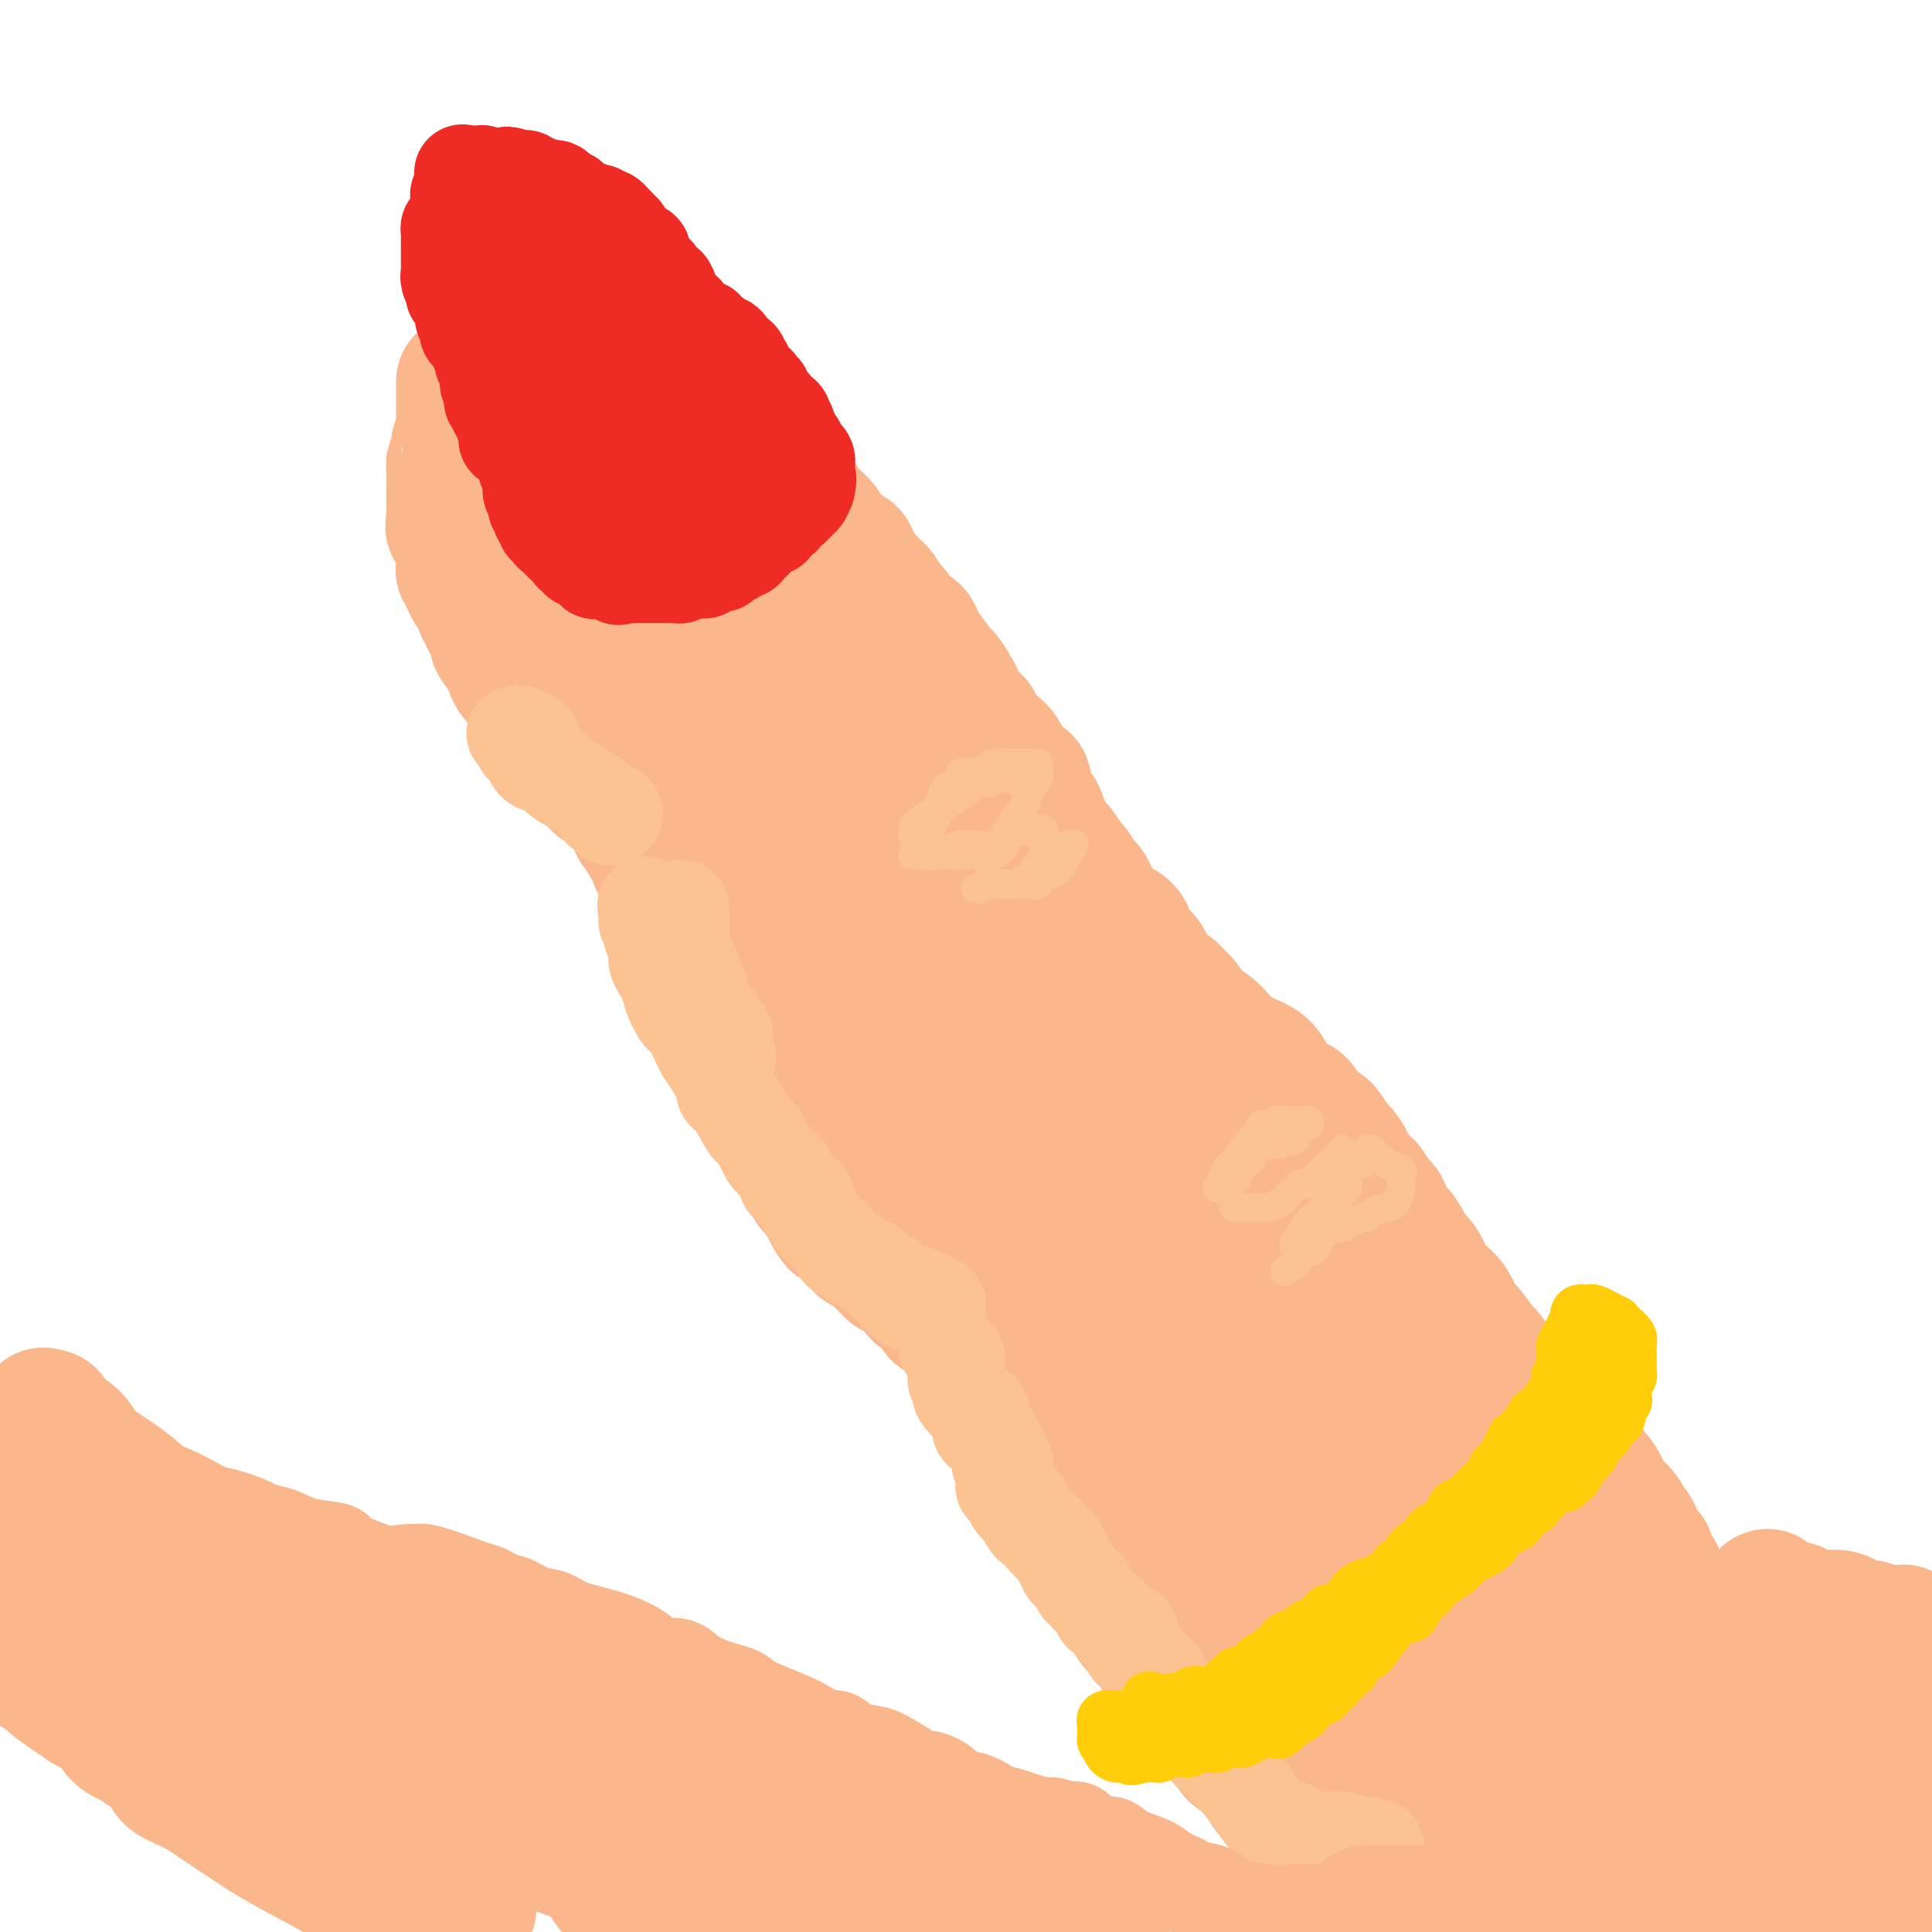 <svg viewBox='0 0 400 400' version='1.1' xmlns='http://www.w3.org/2000/svg' xmlns:xlink='http://www.w3.org/1999/xlink'><g fill='none' stroke='#FBB78C' stroke-width='28' stroke-linecap='round' stroke-linejoin='round'><path d='M96,79c0.000,0.372 0.000,0.744 0,1c-0.000,0.256 -0.000,0.396 0,1c0.000,0.604 0.000,1.672 0,2c-0.000,0.328 -0.000,-0.084 0,0c0.000,0.084 0.000,0.666 0,1c-0.000,0.334 -0.000,0.422 0,1c0.000,0.578 0.001,1.647 0,2c-0.001,0.353 -0.004,-0.008 0,0c0.004,0.008 0.015,0.387 0,1c-0.015,0.613 -0.056,1.459 0,2c0.056,0.541 0.207,0.775 0,1c-0.207,0.225 -0.774,0.440 -1,1c-0.226,0.560 -0.113,1.463 0,2c0.113,0.537 0.226,0.707 0,1c-0.226,0.293 -0.793,0.708 -1,1c-0.207,0.292 -0.056,0.462 0,1c0.056,0.538 0.015,1.444 0,2c-0.015,0.556 -0.004,0.761 0,1c0.004,0.239 0.001,0.512 0,1c-0.001,0.488 -0.000,1.193 0,2c0.000,0.807 0.000,1.717 0,2c-0.000,0.283 -0.000,-0.062 0,0c0.000,0.062 0.000,0.531 0,1'/><path d='M94,106c-0.318,4.563 -0.113,2.469 0,2c0.113,-0.469 0.136,0.687 0,1c-0.136,0.313 -0.429,-0.218 0,0c0.429,0.218 1.579,1.185 2,2c0.421,0.815 0.113,1.479 0,2c-0.113,0.521 -0.030,0.900 0,1c0.030,0.100 0.007,-0.079 0,0c-0.007,0.079 0.002,0.417 0,1c-0.002,0.583 -0.015,1.412 0,2c0.015,0.588 0.060,0.935 0,1c-0.060,0.065 -0.224,-0.152 0,0c0.224,0.152 0.834,0.675 1,1c0.166,0.325 -0.114,0.454 0,1c0.114,0.546 0.623,1.508 1,2c0.377,0.492 0.622,0.513 1,1c0.378,0.487 0.890,1.440 1,2c0.110,0.560 -0.182,0.728 0,1c0.182,0.272 0.838,0.649 1,1c0.162,0.351 -0.169,0.675 0,1c0.169,0.325 0.837,0.650 1,1c0.163,0.350 -0.180,0.724 0,1c0.180,0.276 0.884,0.455 1,1c0.116,0.545 -0.357,1.456 0,2c0.357,0.544 1.545,0.722 2,1c0.455,0.278 0.177,0.656 0,1c-0.177,0.344 -0.255,0.653 0,1c0.255,0.347 0.841,0.732 1,1c0.159,0.268 -0.111,0.418 0,1c0.111,0.582 0.603,1.595 1,2c0.397,0.405 0.698,0.203 1,0'/><path d='M108,140c1.657,3.279 0.300,1.475 0,1c-0.300,-0.475 0.459,0.379 1,1c0.541,0.621 0.866,1.007 1,1c0.134,-0.007 0.079,-0.409 0,0c-0.079,0.409 -0.180,1.629 0,2c0.180,0.371 0.640,-0.108 1,0c0.360,0.108 0.618,0.803 1,1c0.382,0.197 0.886,-0.105 1,0c0.114,0.105 -0.163,0.616 0,1c0.163,0.384 0.766,0.642 1,1c0.234,0.358 0.100,0.817 0,1c-0.100,0.183 -0.166,0.090 0,0c0.166,-0.090 0.565,-0.178 1,0c0.435,0.178 0.905,0.621 1,1c0.095,0.379 -0.186,0.693 0,1c0.186,0.307 0.837,0.607 1,1c0.163,0.393 -0.163,0.879 0,1c0.163,0.121 0.816,-0.123 1,0c0.184,0.123 -0.101,0.614 0,1c0.101,0.386 0.588,0.668 1,1c0.412,0.332 0.751,0.714 1,1c0.249,0.286 0.410,0.476 1,1c0.590,0.524 1.611,1.380 2,2c0.389,0.620 0.146,1.002 0,1c-0.146,-0.002 -0.194,-0.390 0,0c0.194,0.390 0.629,1.558 1,2c0.371,0.442 0.677,0.160 1,0c0.323,-0.160 0.664,-0.197 1,0c0.336,0.197 0.667,0.628 1,1c0.333,0.372 0.666,0.686 1,1'/><path d='M128,164c3.334,3.893 1.668,1.624 1,1c-0.668,-0.624 -0.337,0.396 0,1c0.337,0.604 0.682,0.791 1,1c0.318,0.209 0.610,0.441 1,1c0.390,0.559 0.878,1.445 1,2c0.122,0.555 -0.121,0.778 0,1c0.121,0.222 0.605,0.442 1,1c0.395,0.558 0.701,1.452 1,2c0.299,0.548 0.591,0.748 1,1c0.409,0.252 0.934,0.556 1,1c0.066,0.444 -0.329,1.030 0,2c0.329,0.970 1.381,2.326 2,3c0.619,0.674 0.806,0.667 1,1c0.194,0.333 0.394,1.006 1,2c0.606,0.994 1.616,2.308 2,3c0.384,0.692 0.140,0.763 0,1c-0.140,0.237 -0.177,0.640 0,1c0.177,0.360 0.569,0.676 1,1c0.431,0.324 0.900,0.655 1,1c0.100,0.345 -0.170,0.705 0,1c0.170,0.295 0.780,0.525 1,1c0.220,0.475 0.049,1.196 0,2c-0.049,0.804 0.023,1.692 0,2c-0.023,0.308 -0.142,0.036 0,0c0.142,-0.036 0.545,0.165 1,1c0.455,0.835 0.962,2.304 1,3c0.038,0.696 -0.392,0.620 0,1c0.392,0.380 1.605,1.218 2,2c0.395,0.782 -0.030,1.509 0,2c0.030,0.491 0.515,0.745 1,1'/><path d='M150,207c3.360,6.770 0.761,2.194 0,1c-0.761,-1.194 0.317,0.992 1,2c0.683,1.008 0.972,0.837 1,1c0.028,0.163 -0.203,0.658 0,1c0.203,0.342 0.842,0.530 1,1c0.158,0.470 -0.165,1.220 0,2c0.165,0.780 0.816,1.588 1,2c0.184,0.412 -0.101,0.426 0,1c0.101,0.574 0.586,1.706 1,3c0.414,1.294 0.755,2.749 1,3c0.245,0.251 0.394,-0.703 1,0c0.606,0.703 1.668,3.063 2,4c0.332,0.937 -0.065,0.453 0,1c0.065,0.547 0.591,2.127 1,3c0.409,0.873 0.701,1.041 1,1c0.299,-0.041 0.606,-0.291 1,0c0.394,0.291 0.875,1.124 1,2c0.125,0.876 -0.107,1.794 0,2c0.107,0.206 0.554,-0.299 1,0c0.446,0.299 0.890,1.404 1,2c0.110,0.596 -0.115,0.684 0,1c0.115,0.316 0.570,0.862 1,1c0.430,0.138 0.836,-0.130 1,0c0.164,0.130 0.085,0.660 0,1c-0.085,0.340 -0.177,0.490 0,1c0.177,0.510 0.622,1.380 1,2c0.378,0.620 0.689,0.991 1,1c0.311,0.009 0.622,-0.344 1,0c0.378,0.344 0.822,1.384 1,2c0.178,0.616 0.089,0.808 0,1'/><path d='M171,249c3.505,6.753 1.766,2.635 1,1c-0.766,-1.635 -0.560,-0.788 0,0c0.560,0.788 1.473,1.516 2,2c0.527,0.484 0.666,0.725 1,1c0.334,0.275 0.862,0.584 1,1c0.138,0.416 -0.114,0.937 0,1c0.114,0.063 0.594,-0.334 1,0c0.406,0.334 0.739,1.399 1,2c0.261,0.601 0.451,0.738 1,1c0.549,0.262 1.456,0.649 2,1c0.544,0.351 0.723,0.668 1,1c0.277,0.332 0.651,0.680 1,1c0.349,0.320 0.674,0.610 1,1c0.326,0.390 0.652,0.878 1,1c0.348,0.122 0.719,-0.122 1,0c0.281,0.122 0.471,0.611 1,1c0.529,0.389 1.398,0.679 2,1c0.602,0.321 0.936,0.673 1,1c0.064,0.327 -0.141,0.627 0,1c0.141,0.373 0.630,0.817 1,1c0.370,0.183 0.621,0.105 1,0c0.379,-0.105 0.886,-0.236 1,0c0.114,0.236 -0.164,0.838 0,1c0.164,0.162 0.770,-0.115 1,0c0.230,0.115 0.085,0.623 0,1c-0.085,0.377 -0.111,0.623 0,1c0.111,0.377 0.360,0.885 1,1c0.640,0.115 1.672,-0.161 2,0c0.328,0.161 -0.049,0.760 0,1c0.049,0.240 0.525,0.120 1,0'/><path d='M198,273c4.144,3.907 1.006,1.676 0,1c-1.006,-0.676 0.122,0.203 1,1c0.878,0.797 1.507,1.510 2,2c0.493,0.490 0.850,0.756 1,1c0.150,0.244 0.092,0.464 0,1c-0.092,0.536 -0.218,1.386 0,2c0.218,0.614 0.779,0.992 1,1c0.221,0.008 0.100,-0.355 0,0c-0.100,0.355 -0.181,1.426 0,2c0.181,0.574 0.622,0.649 1,1c0.378,0.351 0.693,0.978 1,2c0.307,1.022 0.607,2.437 1,3c0.393,0.563 0.879,0.272 1,1c0.121,0.728 -0.123,2.473 0,3c0.123,0.527 0.613,-0.166 1,0c0.387,0.166 0.672,1.190 1,2c0.328,0.810 0.699,1.406 1,2c0.301,0.594 0.533,1.188 1,2c0.467,0.812 1.171,1.843 2,3c0.829,1.157 1.784,2.440 2,3c0.216,0.560 -0.306,0.396 0,1c0.306,0.604 1.439,1.977 2,3c0.561,1.023 0.549,1.695 1,2c0.451,0.305 1.366,0.241 2,1c0.634,0.759 0.986,2.340 1,3c0.014,0.660 -0.309,0.399 0,1c0.309,0.601 1.251,2.064 2,3c0.749,0.936 1.304,1.344 2,2c0.696,0.656 1.534,1.561 2,2c0.466,0.439 0.562,0.411 1,1c0.438,0.589 1.219,1.794 2,3'/><path d='M230,328c3.757,5.759 1.651,3.158 1,2c-0.651,-1.158 0.154,-0.871 1,0c0.846,0.871 1.732,2.327 2,3c0.268,0.673 -0.083,0.562 0,1c0.083,0.438 0.599,1.426 1,2c0.401,0.574 0.685,0.734 1,1c0.315,0.266 0.661,0.637 1,1c0.339,0.363 0.673,0.716 1,1c0.327,0.284 0.649,0.497 1,1c0.351,0.503 0.733,1.296 1,2c0.267,0.704 0.421,1.319 1,2c0.579,0.681 1.585,1.429 2,2c0.415,0.571 0.238,0.964 0,1c-0.238,0.036 -0.539,-0.285 0,0c0.539,0.285 1.918,1.176 3,2c1.082,0.824 1.866,1.581 2,2c0.134,0.419 -0.383,0.500 0,1c0.383,0.500 1.665,1.418 2,2c0.335,0.582 -0.277,0.828 0,1c0.277,0.172 1.443,0.269 2,1c0.557,0.731 0.504,2.096 1,3c0.496,0.904 1.541,1.347 2,2c0.459,0.653 0.334,1.516 1,2c0.666,0.484 2.124,0.589 3,1c0.876,0.411 1.170,1.130 2,2c0.830,0.870 2.197,1.893 4,3c1.803,1.107 4.041,2.299 5,3c0.959,0.701 0.638,0.909 1,1c0.362,0.091 1.405,0.063 2,0c0.595,-0.063 0.741,-0.161 1,0c0.259,0.161 0.629,0.580 1,1'/><path d='M275,374c3.538,2.316 1.382,0.607 1,0c-0.382,-0.607 1.011,-0.111 2,0c0.989,0.111 1.575,-0.162 2,0c0.425,0.162 0.690,0.760 1,1c0.310,0.240 0.665,0.121 1,0c0.335,-0.121 0.649,-0.244 1,0c0.351,0.244 0.737,0.854 1,1c0.263,0.146 0.403,-0.171 1,0c0.597,0.171 1.651,0.830 2,1c0.349,0.170 -0.008,-0.150 0,0c0.008,0.150 0.383,0.771 1,1c0.617,0.229 1.478,0.065 2,0c0.522,-0.065 0.704,-0.032 1,0c0.296,0.032 0.704,0.061 1,0c0.296,-0.061 0.478,-0.213 1,0c0.522,0.213 1.383,0.789 2,1c0.617,0.211 0.992,0.056 1,0c0.008,-0.056 -0.349,-0.014 0,0c0.349,0.014 1.404,-0.000 2,0c0.596,0.000 0.732,0.015 1,0c0.268,-0.015 0.666,-0.059 1,0c0.334,0.059 0.603,0.220 1,0c0.397,-0.220 0.921,-0.822 1,-1c0.079,-0.178 -0.288,0.068 0,0c0.288,-0.068 1.232,-0.451 2,-1c0.768,-0.549 1.361,-1.263 2,-2c0.639,-0.737 1.326,-1.496 2,-2c0.674,-0.504 1.337,-0.752 2,-1'/><path d='M310,372c2.104,-1.261 1.863,-0.914 2,-1c0.137,-0.086 0.651,-0.604 1,-1c0.349,-0.396 0.531,-0.670 1,-1c0.469,-0.330 1.224,-0.714 2,-1c0.776,-0.286 1.571,-0.472 2,-1c0.429,-0.528 0.491,-1.398 1,-2c0.509,-0.602 1.466,-0.937 2,-1c0.534,-0.063 0.646,0.144 1,0c0.354,-0.144 0.949,-0.641 1,-1c0.051,-0.359 -0.442,-0.579 0,-1c0.442,-0.421 1.820,-1.042 3,-2c1.180,-0.958 2.161,-2.253 3,-3c0.839,-0.747 1.535,-0.946 2,-1c0.465,-0.054 0.698,0.039 1,0c0.302,-0.039 0.673,-0.209 1,-1c0.327,-0.791 0.608,-2.205 1,-3c0.392,-0.795 0.893,-0.973 1,-1c0.107,-0.027 -0.179,0.097 0,0c0.179,-0.097 0.825,-0.415 1,-1c0.175,-0.585 -0.121,-1.437 0,-2c0.121,-0.563 0.659,-0.836 1,-1c0.341,-0.164 0.487,-0.220 1,-1c0.513,-0.780 1.395,-2.285 2,-3c0.605,-0.715 0.933,-0.639 1,-1c0.067,-0.361 -0.126,-1.160 0,-2c0.126,-0.840 0.570,-1.720 1,-2c0.430,-0.280 0.847,0.040 1,0c0.153,-0.040 0.044,-0.440 0,-1c-0.044,-0.560 -0.022,-1.280 0,-2'/><path d='M343,335c1.702,-3.490 0.456,-1.715 0,-1c-0.456,0.715 -0.122,0.371 0,0c0.122,-0.371 0.034,-0.768 0,-1c-0.034,-0.232 -0.012,-0.299 0,-1c0.012,-0.701 0.013,-2.037 0,-3c-0.013,-0.963 -0.041,-1.553 0,-2c0.041,-0.447 0.152,-0.750 0,-1c-0.152,-0.250 -0.565,-0.449 -1,-1c-0.435,-0.551 -0.891,-1.456 -1,-2c-0.109,-0.544 0.131,-0.727 0,-1c-0.131,-0.273 -0.631,-0.636 -1,-1c-0.369,-0.364 -0.607,-0.728 -1,-1c-0.393,-0.272 -0.941,-0.453 -1,-1c-0.059,-0.547 0.370,-1.461 0,-2c-0.370,-0.539 -1.538,-0.703 -2,-1c-0.462,-0.297 -0.218,-0.726 0,-1c0.218,-0.274 0.411,-0.393 0,-1c-0.411,-0.607 -1.427,-1.701 -2,-2c-0.573,-0.299 -0.705,0.197 -1,0c-0.295,-0.197 -0.753,-1.088 -1,-2c-0.247,-0.912 -0.282,-1.845 -1,-3c-0.718,-1.155 -2.119,-2.533 -3,-3c-0.881,-0.467 -1.242,-0.024 -2,-1c-0.758,-0.976 -1.911,-3.370 -3,-5c-1.089,-1.630 -2.112,-2.497 -3,-3c-0.888,-0.503 -1.641,-0.644 -2,-1c-0.359,-0.356 -0.323,-0.927 -1,-2c-0.677,-1.073 -2.068,-2.648 -3,-4c-0.932,-1.352 -1.405,-2.479 -2,-3c-0.595,-0.521 -1.313,-0.434 -2,-1c-0.687,-0.566 -1.344,-1.783 -2,-3'/><path d='M308,281c-5.001,-5.866 -2.505,-2.530 -2,-2c0.505,0.530 -0.981,-1.745 -2,-3c-1.019,-1.255 -1.571,-1.489 -2,-2c-0.429,-0.511 -0.733,-1.299 -1,-2c-0.267,-0.701 -0.495,-1.315 -1,-2c-0.505,-0.685 -1.286,-1.442 -2,-2c-0.714,-0.558 -1.360,-0.916 -2,-2c-0.640,-1.084 -1.275,-2.894 -2,-4c-0.725,-1.106 -1.541,-1.509 -2,-2c-0.459,-0.491 -0.561,-1.071 -1,-2c-0.439,-0.929 -1.215,-2.206 -2,-3c-0.785,-0.794 -1.580,-1.104 -2,-2c-0.420,-0.896 -0.464,-2.378 -1,-3c-0.536,-0.622 -1.562,-0.384 -2,-1c-0.438,-0.616 -0.287,-2.085 -1,-3c-0.713,-0.915 -2.289,-1.276 -3,-2c-0.711,-0.724 -0.558,-1.811 -1,-3c-0.442,-1.189 -1.479,-2.478 -2,-3c-0.521,-0.522 -0.525,-0.275 -1,-1c-0.475,-0.725 -1.422,-2.421 -2,-3c-0.578,-0.579 -0.788,-0.039 -1,0c-0.212,0.039 -0.427,-0.422 -1,-1c-0.573,-0.578 -1.505,-1.274 -2,-2c-0.495,-0.726 -0.554,-1.483 -1,-2c-0.446,-0.517 -1.281,-0.796 -2,-1c-0.719,-0.204 -1.322,-0.334 -2,-1c-0.678,-0.666 -1.429,-1.869 -2,-3c-0.571,-1.131 -0.961,-2.189 -2,-3c-1.039,-0.811 -2.725,-1.375 -4,-2c-1.275,-0.625 -2.137,-1.313 -3,-2'/><path d='M254,217c-3.468,-2.983 -2.138,-1.941 -2,-2c0.138,-0.059 -0.915,-1.218 -2,-2c-1.085,-0.782 -2.200,-1.185 -3,-2c-0.800,-0.815 -1.283,-2.042 -2,-3c-0.717,-0.958 -1.667,-1.649 -2,-2c-0.333,-0.351 -0.048,-0.363 -1,-1c-0.952,-0.637 -3.140,-1.900 -4,-3c-0.860,-1.100 -0.391,-2.039 -1,-3c-0.609,-0.961 -2.296,-1.944 -3,-3c-0.704,-1.056 -0.426,-2.183 -1,-3c-0.574,-0.817 -1.999,-1.322 -3,-2c-1.001,-0.678 -1.576,-1.527 -2,-2c-0.424,-0.473 -0.695,-0.568 -1,-1c-0.305,-0.432 -0.644,-1.199 -1,-2c-0.356,-0.801 -0.728,-1.636 -1,-2c-0.272,-0.364 -0.444,-0.258 -1,-1c-0.556,-0.742 -1.497,-2.333 -2,-3c-0.503,-0.667 -0.569,-0.410 -1,-1c-0.431,-0.590 -1.227,-2.028 -2,-3c-0.773,-0.972 -1.521,-1.479 -2,-2c-0.479,-0.521 -0.687,-1.056 -1,-2c-0.313,-0.944 -0.731,-2.299 -1,-3c-0.269,-0.701 -0.390,-0.750 -1,-1c-0.610,-0.250 -1.709,-0.700 -2,-2c-0.291,-1.300 0.227,-3.449 0,-4c-0.227,-0.551 -1.198,0.497 -2,0c-0.802,-0.497 -1.436,-2.539 -2,-4c-0.564,-1.461 -1.058,-2.340 -2,-3c-0.942,-0.660 -2.330,-1.101 -3,-2c-0.670,-0.899 -0.620,-2.257 -1,-3c-0.380,-0.743 -1.190,-0.872 -2,-1'/><path d='M200,149c-6.216,-8.864 -2.755,-4.524 -2,-4c0.755,0.524 -1.198,-2.767 -2,-4c-0.802,-1.233 -0.455,-0.408 -1,-1c-0.545,-0.592 -1.981,-2.600 -3,-4c-1.019,-1.400 -1.620,-2.190 -2,-3c-0.380,-0.810 -0.540,-1.639 -1,-2c-0.460,-0.361 -1.222,-0.253 -2,-1c-0.778,-0.747 -1.573,-2.350 -2,-3c-0.427,-0.650 -0.485,-0.347 -1,-1c-0.515,-0.653 -1.485,-2.263 -2,-3c-0.515,-0.737 -0.573,-0.601 -1,-1c-0.427,-0.399 -1.222,-1.332 -2,-2c-0.778,-0.668 -1.541,-1.070 -2,-2c-0.459,-0.930 -0.616,-2.387 -1,-3c-0.384,-0.613 -0.995,-0.380 -2,-1c-1.005,-0.620 -2.405,-2.092 -3,-3c-0.595,-0.908 -0.386,-1.251 -1,-2c-0.614,-0.749 -2.052,-1.906 -3,-3c-0.948,-1.094 -1.405,-2.127 -2,-3c-0.595,-0.873 -1.329,-1.585 -2,-2c-0.671,-0.415 -1.280,-0.531 -2,-1c-0.720,-0.469 -1.550,-1.289 -2,-2c-0.450,-0.711 -0.519,-1.313 -1,-2c-0.481,-0.687 -1.375,-1.458 -2,-2c-0.625,-0.542 -0.983,-0.856 -2,-2c-1.017,-1.144 -2.694,-3.118 -4,-4c-1.306,-0.882 -2.242,-0.673 -3,-1c-0.758,-0.327 -1.337,-1.191 -2,-2c-0.663,-0.809 -1.409,-1.564 -2,-2c-0.591,-0.436 -1.026,-0.553 -2,-1c-0.974,-0.447 -2.487,-1.223 -4,-2'/><path d='M137,80c-2.227,-1.433 -1.295,-1.014 -1,-1c0.295,0.014 -0.046,-0.377 -1,-1c-0.954,-0.623 -2.521,-1.477 -3,-2c-0.479,-0.523 0.131,-0.714 0,-1c-0.131,-0.286 -1.004,-0.668 -2,-1c-0.996,-0.332 -2.116,-0.614 -3,-1c-0.884,-0.386 -1.531,-0.874 -2,-1c-0.469,-0.126 -0.760,0.111 -1,0c-0.240,-0.111 -0.428,-0.570 -1,-1c-0.572,-0.430 -1.529,-0.832 -2,-1c-0.471,-0.168 -0.455,-0.101 -1,0c-0.545,0.101 -1.651,0.237 -2,0c-0.349,-0.237 0.060,-0.848 0,-1c-0.060,-0.152 -0.590,0.155 -1,0c-0.410,-0.155 -0.700,-0.774 -1,-1c-0.300,-0.226 -0.608,-0.061 -1,0c-0.392,0.061 -0.866,0.016 -1,0c-0.134,-0.016 0.071,-0.004 0,0c-0.071,0.004 -0.419,0.000 -1,0c-0.581,-0.000 -1.395,0.003 -2,0c-0.605,-0.003 -1.002,-0.012 -1,0c0.002,0.012 0.403,0.044 0,0c-0.403,-0.044 -1.608,-0.166 -2,0c-0.392,0.166 0.031,0.619 0,1c-0.031,0.381 -0.515,0.691 -1,1'/><path d='M107,70c-1.636,0.218 -1.227,-0.236 -1,0c0.227,0.236 0.272,1.163 0,2c-0.272,0.837 -0.861,1.586 -1,2c-0.139,0.414 0.173,0.495 0,1c-0.173,0.505 -0.831,1.435 -1,2c-0.169,0.565 0.151,0.765 0,1c-0.151,0.235 -0.772,0.504 -1,1c-0.228,0.496 -0.061,1.220 0,2c0.061,0.780 0.016,1.616 0,2c-0.016,0.384 -0.004,0.315 0,1c0.004,0.685 0.001,2.124 0,3c-0.001,0.876 -0.000,1.190 0,2c0.000,0.810 0.001,2.116 0,3c-0.001,0.884 -0.002,1.347 0,2c0.002,0.653 0.006,1.495 0,2c-0.006,0.505 -0.024,0.673 0,2c0.024,1.327 0.090,3.814 0,5c-0.090,1.186 -0.336,1.073 0,2c0.336,0.927 1.255,2.896 2,4c0.745,1.104 1.315,1.343 2,2c0.685,0.657 1.485,1.733 2,3c0.515,1.267 0.746,2.726 1,4c0.254,1.274 0.532,2.362 1,3c0.468,0.638 1.126,0.826 2,2c0.874,1.174 1.964,3.336 3,5c1.036,1.664 2.018,2.832 3,4'/><path d='M119,132c2.980,5.479 2.432,4.676 3,6c0.568,1.324 2.254,4.775 3,6c0.746,1.225 0.552,0.224 1,1c0.448,0.776 1.539,3.328 2,4c0.461,0.672 0.293,-0.536 1,0c0.707,0.536 2.290,2.815 3,4c0.710,1.185 0.547,1.275 1,2c0.453,0.725 1.520,2.084 2,3c0.480,0.916 0.371,1.389 1,2c0.629,0.611 1.994,1.361 3,2c1.006,0.639 1.653,1.166 2,2c0.347,0.834 0.395,1.974 1,3c0.605,1.026 1.767,1.937 3,3c1.233,1.063 2.537,2.278 3,3c0.463,0.722 0.087,0.949 1,2c0.913,1.051 3.117,2.924 4,4c0.883,1.076 0.447,1.354 1,2c0.553,0.646 2.096,1.660 3,3c0.904,1.340 1.168,3.007 2,4c0.832,0.993 2.230,1.314 3,2c0.770,0.686 0.910,1.739 1,3c0.090,1.261 0.129,2.732 1,4c0.871,1.268 2.576,2.334 3,3c0.424,0.666 -0.431,0.930 0,2c0.431,1.070 2.149,2.944 3,4c0.851,1.056 0.837,1.292 1,2c0.163,0.708 0.505,1.886 1,3c0.495,1.114 1.143,2.165 2,4c0.857,1.835 1.923,4.456 3,6c1.077,1.544 2.165,2.013 3,3c0.835,0.987 1.418,2.494 2,4'/><path d='M182,228c3.694,7.130 2.928,5.954 3,6c0.072,0.046 0.983,1.315 2,3c1.017,1.685 2.141,3.786 3,5c0.859,1.214 1.452,1.540 4,4c2.548,2.460 7.049,7.054 9,9c1.951,1.946 1.352,1.245 2,2c0.648,0.755 2.545,2.966 4,4c1.455,1.034 2.469,0.892 3,1c0.531,0.108 0.580,0.465 1,1c0.420,0.535 1.211,1.247 2,2c0.789,0.753 1.576,1.548 2,2c0.424,0.452 0.485,0.560 1,1c0.515,0.440 1.484,1.210 2,2c0.516,0.790 0.580,1.600 1,2c0.420,0.400 1.196,0.390 2,1c0.804,0.610 1.637,1.838 2,3c0.363,1.162 0.256,2.256 1,3c0.744,0.744 2.340,1.136 3,2c0.660,0.864 0.386,2.198 1,3c0.614,0.802 2.118,1.070 3,2c0.882,0.930 1.142,2.521 2,4c0.858,1.479 2.315,2.848 3,4c0.685,1.152 0.598,2.089 2,4c1.402,1.911 4.294,4.797 6,7c1.706,2.203 2.225,3.724 3,5c0.775,1.276 1.807,2.309 3,4c1.193,1.691 2.547,4.041 4,6c1.453,1.959 3.007,3.527 4,5c0.993,1.473 1.427,2.849 2,4c0.573,1.151 1.287,2.075 2,3'/><path d='M264,332c6.421,9.424 1.975,3.485 1,2c-0.975,-1.485 1.521,1.483 3,3c1.479,1.517 1.940,1.582 2,2c0.060,0.418 -0.280,1.191 0,2c0.280,0.809 1.180,1.656 2,2c0.820,0.344 1.561,0.185 2,1c0.439,0.815 0.576,2.603 1,3c0.424,0.397 1.136,-0.597 2,0c0.864,0.597 1.881,2.786 3,4c1.119,1.214 2.341,1.453 3,2c0.659,0.547 0.756,1.404 1,2c0.244,0.596 0.636,0.933 1,1c0.364,0.067 0.702,-0.136 1,0c0.298,0.136 0.557,0.611 1,1c0.443,0.389 1.070,0.693 2,1c0.930,0.307 2.164,0.618 3,1c0.836,0.382 1.275,0.834 2,1c0.725,0.166 1.738,0.046 2,0c0.262,-0.046 -0.225,-0.018 0,0c0.225,0.018 1.163,0.027 2,0c0.837,-0.027 1.572,-0.089 3,0c1.428,0.089 3.549,0.328 5,0c1.451,-0.328 2.231,-1.224 4,-2c1.769,-0.776 4.527,-1.434 6,-2c1.473,-0.566 1.663,-1.041 2,-2c0.337,-0.959 0.822,-2.403 1,-3c0.178,-0.597 0.048,-0.348 0,-1c-0.048,-0.652 -0.013,-2.206 0,-3c0.013,-0.794 0.003,-0.829 0,-1c-0.003,-0.171 -0.001,-0.477 0,-1c0.001,-0.523 0.000,-1.261 0,-2'/><path d='M319,343c0.917,-2.595 1.710,-2.582 2,-3c0.290,-0.418 0.078,-1.268 0,-2c-0.078,-0.732 -0.021,-1.347 0,-2c0.021,-0.653 0.008,-1.344 0,-2c-0.008,-0.656 -0.009,-1.278 0,-2c0.009,-0.722 0.029,-1.544 0,-2c-0.029,-0.456 -0.105,-0.545 0,-1c0.105,-0.455 0.392,-1.276 0,-2c-0.392,-0.724 -1.463,-1.349 -2,-2c-0.537,-0.651 -0.541,-1.326 -1,-2c-0.459,-0.674 -1.372,-1.346 -2,-2c-0.628,-0.654 -0.970,-1.291 -2,-3c-1.030,-1.709 -2.748,-4.490 -4,-6c-1.252,-1.510 -2.037,-1.750 -3,-3c-0.963,-1.250 -2.103,-3.509 -4,-6c-1.897,-2.491 -4.549,-5.212 -7,-8c-2.451,-2.788 -4.701,-5.642 -8,-9c-3.299,-3.358 -7.648,-7.219 -11,-11c-3.352,-3.781 -5.706,-7.483 -9,-11c-3.294,-3.517 -7.529,-6.850 -11,-10c-3.471,-3.150 -6.177,-6.119 -9,-9c-2.823,-2.881 -5.763,-5.676 -8,-8c-2.237,-2.324 -3.772,-4.176 -6,-7c-2.228,-2.824 -5.150,-6.619 -7,-9c-1.850,-2.381 -2.628,-3.348 -4,-5c-1.372,-1.652 -3.337,-3.990 -5,-6c-1.663,-2.010 -3.023,-3.693 -5,-6c-1.977,-2.307 -4.571,-5.236 -6,-7c-1.429,-1.764 -1.694,-2.361 -3,-4c-1.306,-1.639 -3.653,-4.319 -6,-7'/><path d='M198,186c-17.992,-20.401 -6.971,-8.404 -4,-5c2.971,3.404 -2.107,-1.784 -5,-5c-2.893,-3.216 -3.602,-4.458 -4,-5c-0.398,-0.542 -0.485,-0.383 -2,-2c-1.515,-1.617 -4.458,-5.009 -6,-7c-1.542,-1.991 -1.681,-2.579 -3,-4c-1.319,-1.421 -3.816,-3.675 -5,-5c-1.184,-1.325 -1.054,-1.722 -2,-3c-0.946,-1.278 -2.967,-3.437 -4,-5c-1.033,-1.563 -1.078,-2.531 -2,-4c-0.922,-1.469 -2.723,-3.440 -4,-5c-1.277,-1.560 -2.032,-2.710 -3,-4c-0.968,-1.290 -2.151,-2.721 -3,-4c-0.849,-1.279 -1.365,-2.405 -2,-3c-0.635,-0.595 -1.390,-0.659 -2,-2c-0.610,-1.341 -1.074,-3.959 -2,-5c-0.926,-1.041 -2.313,-0.505 -3,-1c-0.687,-0.495 -0.674,-2.020 -1,-3c-0.326,-0.980 -0.991,-1.416 -2,-2c-1.009,-0.584 -2.360,-1.317 -3,-2c-0.640,-0.683 -0.567,-1.318 -1,-2c-0.433,-0.682 -1.372,-1.412 -2,-2c-0.628,-0.588 -0.946,-1.036 -1,-1c-0.054,0.036 0.154,0.555 0,0c-0.154,-0.555 -0.670,-2.186 -1,-3c-0.330,-0.814 -0.472,-0.812 -1,-1c-0.528,-0.188 -1.440,-0.566 -2,-1c-0.560,-0.434 -0.766,-0.925 -1,-1c-0.234,-0.075 -0.495,0.264 -1,0c-0.505,-0.264 -1.252,-1.132 -2,-2'/><path d='M124,97c-3.427,-3.493 -1.495,-1.727 -1,-1c0.495,0.727 -0.445,0.415 -1,0c-0.555,-0.415 -0.723,-0.934 -1,-1c-0.277,-0.066 -0.662,0.322 -1,0c-0.338,-0.322 -0.631,-1.353 -1,-2c-0.369,-0.647 -0.816,-0.909 -1,-1c-0.184,-0.091 -0.105,-0.010 0,0c0.105,0.010 0.236,-0.050 0,0c-0.236,0.050 -0.837,0.208 -1,0c-0.163,-0.208 0.114,-0.784 0,-1c-0.114,-0.216 -0.619,-0.071 -1,0c-0.381,0.071 -0.638,0.068 -1,0c-0.362,-0.068 -0.829,-0.200 -1,0c-0.171,0.200 -0.046,0.732 0,1c0.046,0.268 0.012,0.271 0,1c-0.012,0.729 -0.003,2.184 0,3c0.003,0.816 0.001,0.992 0,1c-0.001,0.008 -0.000,-0.151 0,0c0.000,0.151 0.000,0.613 0,1c-0.000,0.387 -0.000,0.698 0,1c0.000,0.302 0.000,0.597 0,1c-0.000,0.403 -0.000,0.916 0,1c0.000,0.084 0.000,-0.262 0,0c-0.000,0.262 -0.000,1.131 0,2'/><path d='M114,103c0.450,2.553 1.574,2.937 2,3c0.426,0.063 0.153,-0.195 1,1c0.847,1.195 2.813,3.842 4,6c1.187,2.158 1.593,3.827 3,6c1.407,2.173 3.814,4.850 6,8c2.186,3.150 4.151,6.772 6,9c1.849,2.228 3.580,3.061 5,5c1.420,1.939 2.527,4.983 4,7c1.473,2.017 3.312,3.007 5,5c1.688,1.993 3.225,4.988 5,7c1.775,2.012 3.789,3.039 5,4c1.211,0.961 1.619,1.856 2,3c0.381,1.144 0.735,2.537 1,3c0.265,0.463 0.440,-0.006 1,0c0.560,0.006 1.505,0.485 2,1c0.495,0.515 0.540,1.066 1,2c0.460,0.934 1.335,2.253 2,3c0.665,0.747 1.121,0.923 2,2c0.879,1.077 2.181,3.053 3,4c0.819,0.947 1.153,0.863 2,2c0.847,1.137 2.206,3.494 3,5c0.794,1.506 1.024,2.162 2,4c0.976,1.838 2.699,4.860 4,7c1.301,2.140 2.181,3.399 3,5c0.819,1.601 1.577,3.546 3,6c1.423,2.454 3.512,5.419 5,8c1.488,2.581 2.377,4.780 4,8c1.623,3.220 3.981,7.461 6,10c2.019,2.539 3.697,3.376 5,5c1.303,1.624 2.229,4.035 3,6c0.771,1.965 1.385,3.482 2,5'/><path d='M216,253c7.083,11.637 4.791,6.231 4,5c-0.791,-1.231 -0.081,1.714 1,4c1.081,2.286 2.532,3.915 4,5c1.468,1.085 2.952,1.627 5,3c2.048,1.373 4.662,3.577 6,5c1.338,1.423 1.402,2.066 2,3c0.598,0.934 1.730,2.158 3,3c1.270,0.842 2.678,1.301 4,2c1.322,0.699 2.557,1.637 4,3c1.443,1.363 3.095,3.150 5,5c1.905,1.850 4.065,3.762 6,5c1.935,1.238 3.646,1.802 5,3c1.354,1.198 2.352,3.031 3,4c0.648,0.969 0.944,1.073 2,2c1.056,0.927 2.870,2.676 4,4c1.130,1.324 1.576,2.225 2,3c0.424,0.775 0.825,1.426 2,2c1.175,0.574 3.123,1.070 4,2c0.877,0.930 0.683,2.295 1,3c0.317,0.705 1.145,0.752 2,1c0.855,0.248 1.738,0.698 2,1c0.262,0.302 -0.097,0.456 0,1c0.097,0.544 0.651,1.477 1,2c0.349,0.523 0.493,0.637 1,1c0.507,0.363 1.379,0.975 2,1c0.621,0.025 0.992,-0.538 1,0c0.008,0.538 -0.348,2.175 0,3c0.348,0.825 1.402,0.837 2,1c0.598,0.163 0.742,0.475 1,1c0.258,0.525 0.629,1.262 1,2'/><path d='M296,333c4.812,5.195 1.342,1.183 0,0c-1.342,-1.183 -0.556,0.462 0,1c0.556,0.538 0.881,-0.030 1,0c0.119,0.030 0.033,0.659 0,1c-0.033,0.341 -0.012,0.394 0,1c0.012,0.606 0.016,1.766 0,2c-0.016,0.234 -0.051,-0.457 0,-1c0.051,-0.543 0.189,-0.939 0,-2c-0.189,-1.061 -0.703,-2.787 -1,-4c-0.297,-1.213 -0.375,-1.914 -1,-4c-0.625,-2.086 -1.795,-5.556 -3,-8c-1.205,-2.444 -2.444,-3.862 -4,-7c-1.556,-3.138 -3.428,-7.995 -6,-12c-2.572,-4.005 -5.845,-7.157 -8,-10c-2.155,-2.843 -3.194,-5.378 -5,-8c-1.806,-2.622 -4.381,-5.332 -6,-7c-1.619,-1.668 -2.282,-2.295 -4,-4c-1.718,-1.705 -4.491,-4.487 -6,-6c-1.509,-1.513 -1.755,-1.756 -2,-2'/><path d='M251,263c-5.800,-6.607 -4.801,-4.623 -5,-4c-0.199,0.623 -1.595,-0.113 -3,-1c-1.405,-0.887 -2.821,-1.923 -4,-3c-1.179,-1.077 -2.123,-2.194 -3,-3c-0.877,-0.806 -1.686,-1.301 -3,-3c-1.314,-1.699 -3.134,-4.604 -5,-7c-1.866,-2.396 -3.777,-4.284 -6,-7c-2.223,-2.716 -4.757,-6.259 -7,-9c-2.243,-2.741 -4.194,-4.680 -6,-7c-1.806,-2.320 -3.465,-5.021 -6,-8c-2.535,-2.979 -5.944,-6.234 -8,-9c-2.056,-2.766 -2.760,-5.042 -4,-7c-1.240,-1.958 -3.017,-3.598 -4,-6c-0.983,-2.402 -1.172,-5.565 -2,-8c-0.828,-2.435 -2.296,-4.142 -3,-6c-0.704,-1.858 -0.645,-3.866 -1,-6c-0.355,-2.134 -1.124,-4.392 -2,-7c-0.876,-2.608 -1.857,-5.566 -3,-8c-1.143,-2.434 -2.446,-4.346 -3,-6c-0.554,-1.654 -0.359,-3.052 -1,-5c-0.641,-1.948 -2.118,-4.445 -3,-6c-0.882,-1.555 -1.167,-2.167 -2,-3c-0.833,-0.833 -2.212,-1.886 -3,-3c-0.788,-1.114 -0.985,-2.287 -1,-3c-0.015,-0.713 0.151,-0.965 0,-1c-0.151,-0.035 -0.618,0.148 -1,0c-0.382,-0.148 -0.680,-0.627 -1,-1c-0.320,-0.373 -0.663,-0.639 -1,-1c-0.337,-0.361 -0.668,-0.817 -1,-1c-0.332,-0.183 -0.666,-0.091 -1,0'/><path d='M158,124c-2.333,-3.167 -1.167,-1.583 0,0'/></g>
<g fill='none' stroke='#EE2B24' stroke-width='20' stroke-linecap='round' stroke-linejoin='round'><path d='M107,91c-0.310,0.006 -0.619,0.013 -1,0c-0.381,-0.013 -0.833,-0.045 -1,0c-0.167,0.045 -0.049,0.167 0,0c0.049,-0.167 0.028,-0.622 0,-1c-0.028,-0.378 -0.064,-0.679 0,-1c0.064,-0.321 0.228,-0.663 0,-1c-0.228,-0.337 -0.850,-0.669 -1,-1c-0.150,-0.331 0.170,-0.663 0,-1c-0.170,-0.337 -0.830,-0.681 -1,-1c-0.170,-0.319 0.151,-0.613 0,-1c-0.151,-0.387 -0.772,-0.867 -1,-1c-0.228,-0.133 -0.061,0.079 0,0c0.061,-0.079 0.018,-0.451 0,-1c-0.018,-0.549 -0.009,-1.274 0,-2'/><path d='M102,80c-1.001,-1.952 -1.004,-1.331 -1,-1c0.004,0.331 0.015,0.372 0,0c-0.015,-0.372 -0.057,-1.157 0,-2c0.057,-0.843 0.211,-1.745 0,-2c-0.211,-0.255 -0.788,0.138 -1,0c-0.212,-0.138 -0.061,-0.807 0,-1c0.061,-0.193 0.031,0.089 0,0c-0.031,-0.089 -0.061,-0.550 0,-1c0.061,-0.450 0.215,-0.890 0,-1c-0.215,-0.110 -0.797,0.111 -1,0c-0.203,-0.111 -0.026,-0.555 0,-1c0.026,-0.445 -0.098,-0.893 0,-1c0.098,-0.107 0.420,0.125 0,0c-0.420,-0.125 -1.580,-0.607 -2,-1c-0.420,-0.393 -0.098,-0.697 0,-1c0.098,-0.303 -0.026,-0.606 0,-1c0.026,-0.394 0.203,-0.879 0,-1c-0.203,-0.121 -0.786,0.123 -1,0c-0.214,-0.123 -0.060,-0.611 0,-1c0.060,-0.389 0.026,-0.678 0,-1c-0.026,-0.322 -0.046,-0.678 0,-1c0.046,-0.322 0.156,-0.611 0,-1c-0.156,-0.389 -0.578,-0.877 -1,-1c-0.422,-0.123 -0.844,0.121 -1,0c-0.156,-0.121 -0.044,-0.606 0,-1c0.044,-0.394 0.022,-0.697 0,-1'/><path d='M94,59c-1.464,-3.427 -1.124,-1.496 -1,-1c0.124,0.496 0.033,-0.444 0,-1c-0.033,-0.556 -0.009,-0.726 0,-1c0.009,-0.274 0.002,-0.650 0,-1c-0.002,-0.350 -0.001,-0.675 0,-1c0.001,-0.325 0.000,-0.650 0,-1c-0.000,-0.350 -0.001,-0.724 0,-1c0.001,-0.276 0.003,-0.452 0,-1c-0.003,-0.548 -0.011,-1.466 0,-2c0.011,-0.534 0.041,-0.682 0,-1c-0.041,-0.318 -0.155,-0.805 0,-1c0.155,-0.195 0.577,-0.097 1,0'/><path d='M94,47c0.180,-1.796 0.629,-0.285 1,0c0.371,0.285 0.664,-0.655 1,-1c0.336,-0.345 0.717,-0.093 1,0c0.283,0.093 0.470,0.028 1,0c0.530,-0.028 1.403,-0.018 2,0c0.597,0.018 0.919,0.043 1,0c0.081,-0.043 -0.079,-0.155 0,0c0.079,0.155 0.399,0.578 1,1c0.601,0.422 1.485,0.844 2,1c0.515,0.156 0.663,0.045 1,0c0.337,-0.045 0.864,-0.023 1,0c0.136,0.023 -0.118,0.047 0,0c0.118,-0.047 0.609,-0.167 1,0c0.391,0.167 0.683,0.619 1,1c0.317,0.381 0.658,0.690 1,1'/><path d='M109,50c2.560,0.476 1.459,0.166 1,0c-0.459,-0.166 -0.277,-0.188 0,0c0.277,0.188 0.648,0.585 1,1c0.352,0.415 0.685,0.846 1,1c0.315,0.154 0.613,0.030 1,0c0.387,-0.030 0.863,0.034 1,0c0.137,-0.034 -0.065,-0.168 0,0c0.065,0.168 0.396,0.636 1,1c0.604,0.364 1.480,0.623 2,1c0.520,0.377 0.684,0.871 1,1c0.316,0.129 0.785,-0.109 1,0c0.215,0.109 0.176,0.564 1,1c0.824,0.436 2.512,0.852 3,1c0.488,0.148 -0.224,0.029 0,0c0.224,-0.029 1.383,0.031 2,0c0.617,-0.031 0.691,-0.153 1,0c0.309,0.153 0.853,0.581 1,1c0.147,0.419 -0.101,0.831 0,1c0.101,0.169 0.553,0.097 1,0c0.447,-0.097 0.889,-0.218 1,0c0.111,0.218 -0.111,0.777 0,1c0.111,0.223 0.554,0.111 1,0c0.446,-0.111 0.894,-0.222 1,0c0.106,0.222 -0.129,0.778 0,1c0.129,0.222 0.622,0.111 1,0c0.378,-0.111 0.640,-0.222 1,0c0.360,0.222 0.817,0.778 1,1c0.183,0.222 0.091,0.111 0,0'/><path d='M134,62c4.024,1.873 1.585,0.557 1,0c-0.585,-0.557 0.683,-0.355 1,0c0.317,0.355 -0.319,0.865 0,1c0.319,0.135 1.591,-0.103 2,0c0.409,0.103 -0.045,0.548 0,1c0.045,0.452 0.589,0.910 1,1c0.411,0.090 0.689,-0.187 1,0c0.311,0.187 0.657,0.839 1,1c0.343,0.161 0.684,-0.167 1,0c0.316,0.167 0.605,0.830 1,1c0.395,0.170 0.894,-0.152 1,0c0.106,0.152 -0.183,0.777 0,1c0.183,0.223 0.838,0.045 1,0c0.162,-0.045 -0.168,0.045 0,0c0.168,-0.045 0.832,-0.223 1,0c0.168,0.223 -0.162,0.847 0,1c0.162,0.153 0.817,-0.165 1,0c0.183,0.165 -0.104,0.814 0,1c0.104,0.186 0.601,-0.090 1,0c0.399,0.090 0.699,0.545 1,1'/><path d='M149,71c2.542,1.333 1.397,0.164 1,0c-0.397,-0.164 -0.046,0.677 0,1c0.046,0.323 -0.213,0.128 0,0c0.213,-0.128 0.898,-0.188 1,0c0.102,0.188 -0.379,0.624 0,1c0.379,0.376 1.617,0.692 2,1c0.383,0.308 -0.090,0.607 0,1c0.090,0.393 0.741,0.880 1,1c0.259,0.120 0.125,-0.126 0,0c-0.125,0.126 -0.240,0.625 0,1c0.240,0.375 0.834,0.627 1,1c0.166,0.373 -0.095,0.868 0,1c0.095,0.132 0.546,-0.101 1,0c0.454,0.101 0.910,0.534 1,1c0.090,0.466 -0.187,0.966 0,1c0.187,0.034 0.839,-0.398 1,0c0.161,0.398 -0.169,1.626 0,2c0.169,0.374 0.837,-0.107 1,0c0.163,0.107 -0.180,0.803 0,1c0.180,0.197 0.885,-0.106 1,0c0.115,0.106 -0.358,0.620 0,1c0.358,0.380 1.546,0.627 2,1c0.454,0.373 0.173,0.873 0,1c-0.173,0.127 -0.239,-0.120 0,0c0.239,0.120 0.783,0.606 1,1c0.217,0.394 0.109,0.697 0,1'/><path d='M163,89c2.183,2.946 0.642,1.310 0,1c-0.642,-0.310 -0.383,0.704 0,1c0.383,0.296 0.890,-0.128 1,0c0.110,0.128 -0.177,0.808 0,1c0.177,0.192 0.818,-0.102 1,0c0.182,0.102 -0.095,0.601 0,1c0.095,0.399 0.561,0.698 1,1c0.439,0.302 0.850,0.606 1,1c0.150,0.394 0.040,0.879 0,1c-0.040,0.121 -0.011,-0.121 0,0c0.011,0.121 0.003,0.606 0,1c-0.003,0.394 -0.002,0.697 0,1'/><path d='M167,98c0.622,1.776 0.177,1.714 0,2c-0.177,0.286 -0.085,0.918 0,1c0.085,0.082 0.162,-0.385 0,0c-0.162,0.385 -0.565,1.624 -1,2c-0.435,0.376 -0.904,-0.110 -1,0c-0.096,0.110 0.181,0.817 0,1c-0.181,0.183 -0.818,-0.157 -1,0c-0.182,0.157 0.092,0.811 0,1c-0.092,0.189 -0.549,-0.085 -1,0c-0.451,0.085 -0.894,0.531 -1,1c-0.106,0.469 0.125,0.962 0,1c-0.125,0.038 -0.607,-0.379 -1,0c-0.393,0.379 -0.697,1.555 -1,2c-0.303,0.445 -0.606,0.161 -1,0c-0.394,-0.161 -0.879,-0.198 -1,0c-0.121,0.198 0.122,0.631 0,1c-0.122,0.369 -0.610,0.672 -1,1c-0.390,0.328 -0.682,0.680 -1,1c-0.318,0.320 -0.663,0.608 -1,1c-0.337,0.392 -0.668,0.889 -1,1c-0.332,0.111 -0.666,-0.162 -1,0c-0.334,0.162 -0.667,0.761 -1,1c-0.333,0.239 -0.667,0.120 -1,0'/><path d='M151,115c-2.669,2.853 -1.341,1.486 -1,1c0.341,-0.486 -0.305,-0.092 -1,0c-0.695,0.092 -1.439,-0.119 -2,0c-0.561,0.119 -0.938,0.568 -1,1c-0.062,0.432 0.191,0.848 0,1c-0.191,0.152 -0.825,0.040 -1,0c-0.175,-0.040 0.108,-0.007 0,0c-0.108,0.007 -0.606,-0.012 -1,0c-0.394,0.012 -0.683,0.056 -1,0c-0.317,-0.056 -0.662,-0.211 -1,0c-0.338,0.211 -0.668,0.789 -1,1c-0.332,0.211 -0.667,0.057 -1,0c-0.333,-0.057 -0.663,-0.015 -1,0c-0.337,0.015 -0.682,0.004 -1,0c-0.318,-0.004 -0.609,-0.001 -1,0c-0.391,0.001 -0.883,0.000 -1,0c-0.117,-0.000 0.141,-0.000 0,0c-0.141,0.000 -0.682,0.000 -1,0c-0.318,-0.000 -0.414,-0.000 -1,0c-0.586,0.000 -1.662,0.000 -2,0c-0.338,-0.000 0.063,-0.000 0,0c-0.063,0.000 -0.589,0.000 -1,0c-0.411,-0.000 -0.705,-0.000 -1,0'/><path d='M130,119c-3.427,0.680 -1.496,0.378 -1,0c0.496,-0.378 -0.444,-0.834 -1,-1c-0.556,-0.166 -0.728,-0.042 -1,0c-0.272,0.042 -0.644,0.004 -1,0c-0.356,-0.004 -0.695,0.028 -1,0c-0.305,-0.028 -0.575,-0.117 -1,0c-0.425,0.117 -1.006,0.439 -1,0c0.006,-0.439 0.600,-1.638 0,-2c-0.600,-0.362 -2.395,0.114 -3,0c-0.605,-0.114 -0.022,-0.818 0,-1c0.022,-0.182 -0.519,0.159 -1,0c-0.481,-0.159 -0.902,-0.816 -1,-1c-0.098,-0.184 0.127,0.106 0,0c-0.127,-0.106 -0.608,-0.607 -1,-1c-0.392,-0.393 -0.697,-0.679 -1,-1c-0.303,-0.321 -0.603,-0.677 -1,-1c-0.397,-0.323 -0.890,-0.612 -1,-1c-0.110,-0.388 0.163,-0.874 0,-1c-0.163,-0.126 -0.761,0.107 -1,0c-0.239,-0.107 -0.120,-0.553 0,-1'/><path d='M113,108c-1.327,-1.417 -1.144,-0.961 -1,-1c0.144,-0.039 0.249,-0.575 0,-1c-0.249,-0.425 -0.851,-0.740 -1,-1c-0.149,-0.260 0.156,-0.465 0,-1c-0.156,-0.535 -0.774,-1.399 -1,-2c-0.226,-0.601 -0.059,-0.939 0,-1c0.059,-0.061 0.012,0.157 0,0c-0.012,-0.157 0.011,-0.687 0,-1c-0.011,-0.313 -0.056,-0.409 0,-1c0.056,-0.591 0.212,-1.678 0,-2c-0.212,-0.322 -0.793,0.122 -1,0c-0.207,-0.122 -0.041,-0.810 0,-1c0.041,-0.190 -0.044,0.119 0,0c0.044,-0.119 0.218,-0.664 0,-1c-0.218,-0.336 -0.828,-0.462 -1,-1c-0.172,-0.538 0.094,-1.487 0,-2c-0.094,-0.513 -0.547,-0.589 -1,-1c-0.453,-0.411 -0.906,-1.157 -1,-2c-0.094,-0.843 0.171,-1.784 0,-2c-0.171,-0.216 -0.777,0.293 -1,0c-0.223,-0.293 -0.064,-1.388 0,-2c0.064,-0.612 0.031,-0.741 0,-1c-0.031,-0.259 -0.061,-0.647 0,-1c0.061,-0.353 0.212,-0.672 0,-1c-0.212,-0.328 -0.789,-0.665 -1,-1c-0.211,-0.335 -0.057,-0.667 0,-1c0.057,-0.333 0.016,-0.667 0,-1c-0.016,-0.333 -0.008,-0.667 0,-1'/><path d='M104,78c-1.392,-4.985 -0.373,-2.449 0,-2c0.373,0.449 0.100,-1.190 0,-2c-0.100,-0.810 -0.027,-0.791 0,-1c0.027,-0.209 0.007,-0.647 0,-1c-0.007,-0.353 -0.002,-0.623 0,-1c0.002,-0.377 0.001,-0.861 0,-1c-0.001,-0.139 -0.000,0.069 0,0c0.000,-0.069 0.000,-0.414 0,-1c-0.000,-0.586 -0.000,-1.414 0,-2c0.000,-0.586 0.000,-0.931 0,-1c-0.000,-0.069 0.000,0.136 0,0c-0.000,-0.136 -0.000,-0.614 0,-1c0.000,-0.386 0.000,-0.681 0,-1c-0.000,-0.319 -0.000,-0.663 0,-1c0.000,-0.337 0.000,-0.667 0,-1c-0.000,-0.333 -0.001,-0.667 0,-1c0.001,-0.333 0.003,-0.664 0,-1c-0.003,-0.336 -0.012,-0.679 0,-1c0.012,-0.321 0.045,-0.622 0,-1c-0.045,-0.378 -0.167,-0.833 0,-1c0.167,-0.167 0.622,-0.045 1,0c0.378,0.045 0.679,0.012 1,0c0.321,-0.012 0.663,-0.003 1,0c0.337,0.003 0.668,0.002 1,0'/><path d='M108,57c0.802,-0.154 0.806,-0.039 1,0c0.194,0.039 0.576,0.001 1,0c0.424,-0.001 0.888,0.036 1,0c0.112,-0.036 -0.130,-0.145 0,0c0.130,0.145 0.631,0.545 1,1c0.369,0.455 0.606,0.966 1,1c0.394,0.034 0.947,-0.409 1,0c0.053,0.409 -0.392,1.668 0,2c0.392,0.332 1.622,-0.265 2,0c0.378,0.265 -0.095,1.392 0,2c0.095,0.608 0.758,0.696 1,1c0.242,0.304 0.064,0.824 0,1c-0.064,0.176 -0.013,0.010 0,1c0.013,0.990 -0.010,3.138 0,4c0.010,0.862 0.055,0.439 0,1c-0.055,0.561 -0.211,2.106 0,3c0.211,0.894 0.788,1.137 1,2c0.212,0.863 0.060,2.346 0,3c-0.060,0.654 -0.028,0.481 0,1c0.028,0.519 0.052,1.731 0,3c-0.052,1.269 -0.182,2.594 0,4c0.182,1.406 0.675,2.891 1,4c0.325,1.109 0.482,1.841 1,3c0.518,1.159 1.396,2.744 2,4c0.604,1.256 0.935,2.182 1,3c0.065,0.818 -0.136,1.528 0,2c0.136,0.472 0.610,0.706 1,1c0.390,0.294 0.695,0.647 1,1'/><path d='M125,105c1.322,2.741 1.127,0.595 1,0c-0.127,-0.595 -0.187,0.362 0,1c0.187,0.638 0.620,0.955 1,1c0.380,0.045 0.706,-0.184 1,0c0.294,0.184 0.557,0.781 1,1c0.443,0.219 1.065,0.059 2,0c0.935,-0.059 2.182,-0.016 3,0c0.818,0.016 1.207,0.004 2,0c0.793,-0.004 1.991,-0.000 3,0c1.009,0.000 1.829,-0.003 2,0c0.171,0.003 -0.308,0.012 0,0c0.308,-0.012 1.402,-0.045 2,0c0.598,0.045 0.700,0.170 1,0c0.300,-0.170 0.798,-0.633 1,-1c0.202,-0.367 0.110,-0.637 0,-1c-0.110,-0.363 -0.236,-0.818 0,-1c0.236,-0.182 0.834,-0.090 1,0c0.166,0.090 -0.100,0.179 0,0c0.100,-0.179 0.567,-0.625 1,-1c0.433,-0.375 0.834,-0.678 1,-1c0.166,-0.322 0.097,-0.664 0,-1c-0.097,-0.336 -0.222,-0.667 0,-1c0.222,-0.333 0.792,-0.668 1,-1c0.208,-0.332 0.056,-0.659 0,-1c-0.056,-0.341 -0.014,-0.694 0,-1c0.014,-0.306 0.001,-0.565 0,-1c-0.001,-0.435 0.010,-1.044 0,-1c-0.010,0.044 -0.041,0.743 0,0c0.041,-0.743 0.155,-2.926 0,-4c-0.155,-1.074 -0.577,-1.037 -1,-1'/><path d='M148,91c-0.413,-1.197 -0.944,-0.691 -1,-1c-0.056,-0.309 0.365,-1.433 0,-2c-0.365,-0.567 -1.515,-0.575 -2,-1c-0.485,-0.425 -0.306,-1.265 -1,-2c-0.694,-0.735 -2.262,-1.366 -3,-2c-0.738,-0.634 -0.645,-1.273 -1,-2c-0.355,-0.727 -1.159,-1.544 -2,-2c-0.841,-0.456 -1.718,-0.552 -2,-1c-0.282,-0.448 0.032,-1.248 0,-2c-0.032,-0.752 -0.408,-1.458 -1,-2c-0.592,-0.542 -1.398,-0.922 -2,-1c-0.602,-0.078 -0.998,0.145 -1,0c-0.002,-0.145 0.392,-0.659 0,-1c-0.392,-0.341 -1.569,-0.509 -2,0c-0.431,0.509 -0.116,1.697 0,2c0.116,0.303 0.031,-0.277 0,0c-0.031,0.277 -0.009,1.411 0,2c0.009,0.589 0.005,0.634 0,1c-0.005,0.366 -0.012,1.053 0,2c0.012,0.947 0.042,2.155 0,3c-0.042,0.845 -0.155,1.325 0,2c0.155,0.675 0.577,1.543 1,2c0.423,0.457 0.845,0.504 1,1c0.155,0.496 0.042,1.441 0,2c-0.042,0.559 -0.012,0.731 0,1c0.012,0.269 0.006,0.634 0,1'/><path d='M132,91c0.261,3.178 -0.088,1.622 0,1c0.088,-0.622 0.611,-0.311 1,0c0.389,0.311 0.643,0.622 1,1c0.357,0.378 0.816,0.822 1,1c0.184,0.178 0.092,0.089 0,0'/><path d='M149,82c0.007,-0.316 0.014,-0.632 0,-1c-0.014,-0.368 -0.050,-0.786 0,-1c0.050,-0.214 0.186,-0.222 0,-1c-0.186,-0.778 -0.694,-2.327 -1,-3c-0.306,-0.673 -0.410,-0.470 -1,-1c-0.590,-0.530 -1.665,-1.791 -2,-3c-0.335,-1.209 0.069,-2.365 0,-3c-0.069,-0.635 -0.610,-0.748 -1,-1c-0.390,-0.252 -0.629,-0.644 -1,-1c-0.371,-0.356 -0.873,-0.675 -1,-1c-0.127,-0.325 0.121,-0.655 0,-1c-0.121,-0.345 -0.610,-0.703 -1,-1c-0.390,-0.297 -0.682,-0.531 -1,-1c-0.318,-0.469 -0.661,-1.172 -1,-2c-0.339,-0.828 -0.673,-1.783 -1,-2c-0.327,-0.217 -0.647,0.302 -1,0c-0.353,-0.302 -0.740,-1.426 -1,-2c-0.260,-0.574 -0.395,-0.598 -1,-1c-0.605,-0.402 -1.680,-1.181 -2,-2c-0.320,-0.819 0.117,-1.676 0,-2c-0.117,-0.324 -0.787,-0.115 -1,0c-0.213,0.115 0.030,0.136 0,0c-0.030,-0.136 -0.334,-0.428 -1,-1c-0.666,-0.572 -1.694,-1.425 -2,-2c-0.306,-0.575 0.111,-0.872 0,-1c-0.111,-0.128 -0.752,-0.086 -1,0c-0.248,0.086 -0.105,0.215 0,0c0.105,-0.215 0.173,-0.776 0,-1c-0.173,-0.224 -0.586,-0.112 -1,0'/><path d='M127,47c-2.721,-3.647 -0.522,-1.766 0,-1c0.522,0.766 -0.633,0.416 -1,0c-0.367,-0.416 0.052,-0.900 0,-1c-0.052,-0.100 -0.577,0.183 -1,0c-0.423,-0.183 -0.744,-0.833 -1,-1c-0.256,-0.167 -0.446,0.147 -1,0c-0.554,-0.147 -1.473,-0.756 -2,-1c-0.527,-0.244 -0.662,-0.122 -1,0c-0.338,0.122 -0.878,0.244 -1,0c-0.122,-0.244 0.175,-0.853 0,-1c-0.175,-0.147 -0.820,0.167 -1,0c-0.180,-0.167 0.106,-0.815 0,-1c-0.106,-0.185 -0.602,0.094 -1,0c-0.398,-0.094 -0.697,-0.560 -1,-1c-0.303,-0.440 -0.609,-0.854 -1,-1c-0.391,-0.146 -0.865,-0.025 -1,0c-0.135,0.025 0.070,-0.045 0,0c-0.070,0.045 -0.414,0.204 -1,0c-0.586,-0.204 -1.414,-0.773 -2,-1c-0.586,-0.227 -0.931,-0.113 -1,0c-0.069,0.113 0.136,0.226 0,0c-0.136,-0.226 -0.614,-0.792 -1,-1c-0.386,-0.208 -0.682,-0.060 -1,0c-0.318,0.060 -0.659,0.030 -1,0'/><path d='M107,37c-3.273,-1.547 -1.454,-0.415 -1,0c0.454,0.415 -0.457,0.111 -1,0c-0.543,-0.111 -0.719,-0.030 -1,0c-0.281,0.030 -0.668,0.009 -1,0c-0.332,-0.009 -0.610,-0.006 -1,0c-0.390,0.006 -0.892,0.016 -1,0c-0.108,-0.016 0.178,-0.057 0,0c-0.178,0.057 -0.821,0.211 -1,0c-0.179,-0.211 0.107,-0.789 0,-1c-0.107,-0.211 -0.606,-0.057 -1,0c-0.394,0.057 -0.684,0.016 -1,0c-0.316,-0.016 -0.658,-0.008 -1,0'/><path d='M97,36c-1.775,-0.259 -1.211,-0.406 -1,0c0.211,0.406 0.071,1.366 0,2c-0.071,0.634 -0.072,0.943 0,1c0.072,0.057 0.215,-0.139 0,0c-0.215,0.139 -0.790,0.615 -1,1c-0.210,0.385 -0.056,0.681 0,1c0.056,0.319 0.015,0.660 0,1c-0.015,0.340 -0.004,0.679 0,1c0.004,0.321 0.001,0.625 0,1c-0.001,0.375 -0.000,0.821 0,1c0.000,0.179 0.000,0.089 0,0'/></g>
<g fill='none' stroke='#FCC392' stroke-width='20' stroke-linecap='round' stroke-linejoin='round'><path d='M141,188c-0.000,0.333 -0.000,0.667 0,1c0.000,0.333 0.000,0.666 0,1c-0.000,0.334 -0.000,0.671 0,1c0.000,0.329 0.001,0.652 0,1c-0.001,0.348 -0.002,0.723 0,1c0.002,0.277 0.008,0.458 0,1c-0.008,0.542 -0.031,1.445 0,2c0.031,0.555 0.116,0.764 0,1c-0.116,0.236 -0.434,0.501 0,1c0.434,0.499 1.619,1.233 2,2c0.381,0.767 -0.041,1.567 0,2c0.041,0.433 0.546,0.497 1,1c0.454,0.503 0.857,1.443 1,2c0.143,0.557 0.027,0.731 0,1c-0.027,0.269 0.035,0.631 0,1c-0.035,0.369 -0.168,0.743 0,1c0.168,0.257 0.636,0.398 1,1c0.364,0.602 0.623,1.667 1,2c0.377,0.333 0.872,-0.065 1,0c0.128,0.065 -0.109,0.595 0,1c0.109,0.405 0.565,0.686 1,1c0.435,0.314 0.849,0.662 1,1c0.151,0.338 0.041,0.668 0,1c-0.041,0.332 -0.012,0.666 0,1c0.012,0.334 0.006,0.667 0,1'/><path d='M150,217c1.400,3.260 0.398,1.412 0,1c-0.398,-0.412 -0.194,0.614 0,1c0.194,0.386 0.376,0.132 0,0c-0.376,-0.132 -1.310,-0.141 -2,0c-0.690,0.141 -1.136,0.432 -2,-1c-0.864,-1.432 -2.144,-4.586 -3,-6c-0.856,-1.414 -1.286,-1.086 -2,-2c-0.714,-0.914 -1.711,-3.070 -2,-4c-0.289,-0.930 0.129,-0.634 0,-1c-0.129,-0.366 -0.805,-1.393 -1,-2c-0.195,-0.607 0.091,-0.793 0,-1c-0.091,-0.207 -0.561,-0.433 -1,-1c-0.439,-0.567 -0.849,-1.474 -1,-2c-0.151,-0.526 -0.044,-0.669 0,-1c0.044,-0.331 0.026,-0.849 0,-1c-0.026,-0.151 -0.060,0.065 0,0c0.060,-0.065 0.213,-0.413 0,-1c-0.213,-0.587 -0.793,-1.414 -1,-2c-0.207,-0.586 -0.041,-0.930 0,-1c0.041,-0.070 -0.041,0.136 0,0c0.041,-0.136 0.207,-0.614 0,-1c-0.207,-0.386 -0.786,-0.681 -1,-1c-0.214,-0.319 -0.061,-0.663 0,-1c0.061,-0.337 0.031,-0.669 0,-1'/><path d='M134,189c-0.916,-3.294 0.295,-1.029 1,0c0.705,1.029 0.906,0.822 1,1c0.094,0.178 0.082,0.743 0,1c-0.082,0.257 -0.236,0.208 0,1c0.236,0.792 0.860,2.426 1,3c0.140,0.574 -0.204,0.089 0,1c0.204,0.911 0.957,3.219 2,5c1.043,1.781 2.376,3.036 3,4c0.624,0.964 0.539,1.637 1,3c0.461,1.363 1.467,3.416 2,5c0.533,1.584 0.593,2.700 1,4c0.407,1.300 1.162,2.783 2,4c0.838,1.217 1.757,2.169 2,3c0.243,0.831 -0.192,1.542 0,2c0.192,0.458 1.011,0.661 2,2c0.989,1.339 2.149,3.812 3,5c0.851,1.188 1.395,1.092 2,2c0.605,0.908 1.273,2.820 2,4c0.727,1.180 1.514,1.627 2,2c0.486,0.373 0.670,0.673 1,1c0.330,0.327 0.805,0.680 1,1c0.195,0.320 0.108,0.607 0,1c-0.108,0.393 -0.239,0.893 0,1c0.239,0.107 0.848,-0.177 1,0c0.152,0.177 -0.151,0.817 0,1c0.151,0.183 0.758,-0.091 1,0c0.242,0.091 0.121,0.545 0,1'/><path d='M165,247c3.079,4.202 2.278,1.707 2,1c-0.278,-0.707 -0.033,0.374 0,1c0.033,0.626 -0.146,0.798 0,1c0.146,0.202 0.616,0.436 1,1c0.384,0.564 0.680,1.459 1,2c0.320,0.541 0.663,0.727 1,1c0.337,0.273 0.667,0.632 1,1c0.333,0.368 0.667,0.744 1,1c0.333,0.256 0.663,0.393 1,1c0.337,0.607 0.682,1.683 1,2c0.318,0.317 0.610,-0.126 1,0c0.390,0.126 0.878,0.823 1,1c0.122,0.177 -0.122,-0.164 0,0c0.122,0.164 0.611,0.832 1,1c0.389,0.168 0.678,-0.166 1,0c0.322,0.166 0.678,0.832 1,1c0.322,0.168 0.611,-0.161 1,0c0.389,0.161 0.877,0.813 1,1c0.123,0.187 -0.121,-0.089 0,0c0.121,0.089 0.606,0.545 1,1c0.394,0.455 0.698,0.909 1,1c0.302,0.091 0.603,-0.183 1,0c0.397,0.183 0.890,0.822 1,1c0.110,0.178 -0.163,-0.106 0,0c0.163,0.106 0.761,0.602 1,1c0.239,0.398 0.120,0.699 0,1'/><path d='M186,268c3.447,3.244 1.564,0.855 1,0c-0.564,-0.855 0.192,-0.176 1,0c0.808,0.176 1.668,-0.150 2,0c0.332,0.150 0.135,0.775 0,1c-0.135,0.225 -0.208,0.049 0,0c0.208,-0.049 0.697,0.029 1,0c0.303,-0.029 0.421,-0.165 1,0c0.579,0.165 1.619,0.633 2,1c0.381,0.367 0.102,0.635 0,1c-0.102,0.365 -0.027,0.829 0,1c0.027,0.171 0.008,0.049 0,0c-0.008,-0.049 -0.004,-0.024 0,0'/><path d='M196,279c0.309,0.303 0.619,0.606 1,1c0.381,0.394 0.834,0.879 1,1c0.166,0.121 0.045,-0.122 0,0c-0.045,0.122 -0.013,0.609 0,1c0.013,0.391 0.008,0.686 0,1c-0.008,0.314 -0.018,0.646 0,1c0.018,0.354 0.063,0.728 0,1c-0.063,0.272 -0.234,0.440 0,1c0.234,0.560 0.872,1.512 1,2c0.128,0.488 -0.253,0.513 0,1c0.253,0.487 1.140,1.435 2,2c0.860,0.565 1.694,0.748 2,1c0.306,0.252 0.085,0.575 0,1c-0.085,0.425 -0.033,0.954 0,1c0.033,0.046 0.047,-0.391 0,0c-0.047,0.391 -0.153,1.609 0,2c0.153,0.391 0.567,-0.046 1,0c0.433,0.046 0.887,0.576 1,1c0.113,0.424 -0.114,0.743 0,1c0.114,0.257 0.569,0.454 1,1c0.431,0.546 0.837,1.442 1,2c0.163,0.558 0.081,0.779 0,1'/><path d='M207,302c1.641,3.797 0.243,1.791 0,1c-0.243,-0.791 0.667,-0.367 1,0c0.333,0.367 0.087,0.676 0,1c-0.087,0.324 -0.016,0.664 0,1c0.016,0.336 -0.024,0.667 0,1c0.024,0.333 0.110,0.666 0,1c-0.110,0.334 -0.418,0.668 0,1c0.418,0.332 1.561,0.664 2,1c0.439,0.336 0.174,0.678 0,1c-0.174,0.322 -0.258,0.624 0,1c0.258,0.376 0.857,0.825 1,1c0.143,0.175 -0.169,0.075 0,0c0.169,-0.075 0.819,-0.126 1,0c0.181,0.126 -0.105,0.430 0,1c0.105,0.570 0.603,1.406 1,2c0.397,0.594 0.694,0.947 1,1c0.306,0.053 0.621,-0.193 1,0c0.379,0.193 0.822,0.826 1,1c0.178,0.174 0.090,-0.112 0,0c-0.090,0.112 -0.183,0.621 0,1c0.183,0.379 0.641,0.626 1,1c0.359,0.374 0.617,0.874 1,1c0.383,0.126 0.890,-0.121 1,0c0.110,0.121 -0.177,0.610 0,1c0.177,0.390 0.817,0.682 1,1c0.183,0.318 -0.091,0.662 0,1c0.091,0.338 0.545,0.669 1,1'/><path d='M221,324c2.118,3.577 0.414,1.518 0,1c-0.414,-0.518 0.462,0.505 1,1c0.538,0.495 0.739,0.464 1,1c0.261,0.536 0.581,1.640 1,2c0.419,0.360 0.938,-0.023 1,0c0.062,0.023 -0.334,0.453 0,1c0.334,0.547 1.397,1.212 2,2c0.603,0.788 0.748,1.701 1,2c0.252,0.299 0.613,-0.014 1,0c0.387,0.014 0.799,0.356 1,1c0.201,0.644 0.190,1.591 1,2c0.810,0.409 2.441,0.279 3,1c0.559,0.721 0.048,2.292 0,3c-0.048,0.708 0.368,0.552 1,1c0.632,0.448 1.478,1.500 2,2c0.522,0.500 0.718,0.449 1,1c0.282,0.551 0.649,1.705 1,2c0.351,0.295 0.685,-0.269 1,0c0.315,0.269 0.612,1.371 1,2c0.388,0.629 0.869,0.783 1,1c0.131,0.217 -0.086,0.496 0,1c0.086,0.504 0.474,1.235 1,2c0.526,0.765 1.189,1.566 2,2c0.811,0.434 1.771,0.501 2,1c0.229,0.499 -0.274,1.431 0,2c0.274,0.569 1.325,0.777 2,1c0.675,0.223 0.975,0.462 1,1c0.025,0.538 -0.224,1.376 0,2c0.224,0.624 0.921,1.036 2,2c1.079,0.964 2.539,2.482 4,4'/><path d='M256,368c5.940,7.498 3.290,4.244 3,4c-0.290,-0.244 1.781,2.524 3,4c1.219,1.476 1.587,1.661 2,2c0.413,0.339 0.870,0.830 1,1c0.130,0.170 -0.067,0.017 0,0c0.067,-0.017 0.399,0.100 1,0c0.601,-0.100 1.470,-0.419 2,0c0.530,0.419 0.719,1.576 1,2c0.281,0.424 0.654,0.114 1,0c0.346,-0.114 0.666,-0.030 1,0c0.334,0.030 0.684,0.008 1,0c0.316,-0.008 0.600,-0.003 1,0c0.400,0.003 0.915,0.005 1,0c0.085,-0.005 -0.262,-0.015 0,0c0.262,0.015 1.131,0.057 2,0c0.869,-0.057 1.738,-0.211 2,0c0.262,0.211 -0.085,0.789 0,1c0.085,0.211 0.600,0.057 1,0c0.400,-0.057 0.685,-0.015 1,0c0.315,0.015 0.662,0.004 1,0c0.338,-0.004 0.668,-0.001 1,0c0.332,0.001 0.666,0.001 1,0'/><path d='M283,382c3.167,0.667 1.583,0.333 0,0'/><path d='M124,167c0.302,0.451 0.604,0.902 1,1c0.396,0.098 0.886,-0.157 1,0c0.114,0.157 -0.148,0.727 0,1c0.148,0.273 0.705,0.250 1,0c0.295,-0.250 0.327,-0.725 0,-1c-0.327,-0.275 -1.012,-0.349 -2,-1c-0.988,-0.651 -2.278,-1.880 -4,-3c-1.722,-1.120 -3.876,-2.131 -5,-3c-1.124,-0.869 -1.219,-1.595 -2,-2c-0.781,-0.405 -2.248,-0.490 -3,-1c-0.752,-0.510 -0.789,-1.446 -1,-2c-0.211,-0.554 -0.595,-0.726 -1,-1c-0.405,-0.274 -0.830,-0.650 -1,-1c-0.170,-0.350 -0.085,-0.675 0,-1'/><path d='M108,153c-2.793,-2.397 -0.777,-0.391 0,0c0.777,0.391 0.313,-0.834 0,-1c-0.313,-0.166 -0.476,0.726 0,1c0.476,0.274 1.592,-0.071 2,0c0.408,0.071 0.110,0.558 0,1c-0.110,0.442 -0.031,0.841 0,1c0.031,0.159 0.016,0.080 0,0'/></g>
<g fill='none' stroke='#FCC392' stroke-width='6' stroke-linecap='round' stroke-linejoin='round'><path d='M252,246c0.416,0.097 0.833,0.194 1,0c0.167,-0.194 0.086,-0.680 0,-1c-0.086,-0.320 -0.175,-0.474 0,-1c0.175,-0.526 0.614,-1.425 1,-2c0.386,-0.575 0.720,-0.827 1,-1c0.280,-0.173 0.508,-0.266 1,-1c0.492,-0.734 1.249,-2.109 2,-3c0.751,-0.891 1.497,-1.296 2,-2c0.503,-0.704 0.764,-1.705 1,-2c0.236,-0.295 0.447,0.117 1,0c0.553,-0.117 1.448,-0.764 2,-1c0.552,-0.236 0.760,-0.063 1,0c0.240,0.063 0.513,0.016 1,0c0.487,-0.016 1.189,-0.001 2,0c0.811,0.001 1.731,-0.014 2,0c0.269,0.014 -0.114,0.056 0,0c0.114,-0.056 0.725,-0.209 1,0c0.275,0.209 0.214,0.782 0,1c-0.214,0.218 -0.582,0.083 -1,0c-0.418,-0.083 -0.885,-0.113 -1,0c-0.115,0.113 0.124,0.371 0,1c-0.124,0.629 -0.610,1.631 -1,2c-0.390,0.369 -0.683,0.105 -1,0c-0.317,-0.105 -0.659,-0.053 -1,0'/><path d='M266,236c-0.923,0.858 -0.729,1.003 -1,1c-0.271,-0.003 -1.007,-0.153 -2,0c-0.993,0.153 -2.242,0.609 -3,1c-0.758,0.391 -1.026,0.718 -1,1c0.026,0.282 0.347,0.519 0,1c-0.347,0.481 -1.363,1.206 -2,2c-0.637,0.794 -0.896,1.655 -1,2c-0.104,0.345 -0.052,0.172 0,0'/><path d='M256,250c-0.411,0.002 -0.822,0.004 0,0c0.822,-0.004 2.879,-0.016 4,0c1.121,0.016 1.308,0.058 2,0c0.692,-0.058 1.890,-0.218 3,-1c1.110,-0.782 2.133,-2.188 3,-3c0.867,-0.812 1.579,-1.031 2,-1c0.421,0.031 0.551,0.310 1,0c0.449,-0.310 1.217,-1.210 2,-2c0.783,-0.790 1.583,-1.470 2,-2c0.417,-0.530 0.452,-0.911 1,-1c0.548,-0.089 1.608,0.114 2,0c0.392,-0.114 0.116,-0.545 0,-1c-0.116,-0.455 -0.073,-0.935 0,-1c0.073,-0.065 0.175,0.283 0,1c-0.175,0.717 -0.627,1.802 -1,3c-0.373,1.198 -0.668,2.510 -1,3c-0.332,0.490 -0.702,0.159 -1,1c-0.298,0.841 -0.524,2.855 -1,4c-0.476,1.145 -1.202,1.420 -2,2c-0.798,0.580 -1.667,1.465 -2,2c-0.333,0.535 -0.128,0.721 0,1c0.128,0.279 0.179,0.651 0,1c-0.179,0.349 -0.590,0.674 -1,1'/><path d='M269,257c-1.602,2.534 -1.109,0.370 -1,0c0.109,-0.370 -0.168,1.056 0,1c0.168,-0.056 0.780,-1.593 1,-2c0.220,-0.407 0.048,0.315 1,0c0.952,-0.315 3.028,-1.667 4,-3c0.972,-1.333 0.838,-2.647 1,-3c0.162,-0.353 0.618,0.256 1,0c0.382,-0.256 0.691,-1.375 1,-2c0.309,-0.625 0.619,-0.755 1,-1c0.381,-0.245 0.833,-0.604 1,-1c0.167,-0.396 0.048,-0.827 0,-1c-0.048,-0.173 -0.024,-0.086 0,0'/><path d='M282,241c0.415,-0.339 0.831,-0.678 1,-1c0.169,-0.322 0.092,-0.629 0,-1c-0.092,-0.371 -0.199,-0.808 0,-1c0.199,-0.192 0.706,-0.140 1,0c0.294,0.140 0.376,0.366 1,1c0.624,0.634 1.789,1.675 2,2c0.211,0.325 -0.532,-0.067 0,0c0.532,0.067 2.339,0.593 3,1c0.661,0.407 0.175,0.694 0,1c-0.175,0.306 -0.037,0.631 0,1c0.037,0.369 -0.025,0.781 0,1c0.025,0.219 0.136,0.245 0,1c-0.136,0.755 -0.519,2.239 -1,3c-0.481,0.761 -1.059,0.800 -2,1c-0.941,0.200 -2.246,0.561 -3,1c-0.754,0.439 -0.958,0.957 -1,1c-0.042,0.043 0.076,-0.390 -1,0c-1.076,0.390 -3.348,1.601 -4,2c-0.652,0.399 0.316,-0.014 0,0c-0.316,0.014 -1.916,0.455 -3,1c-1.084,0.545 -1.652,1.193 -2,2c-0.348,0.807 -0.475,1.773 -1,2c-0.525,0.227 -1.449,-0.285 -2,0c-0.551,0.285 -0.729,1.367 -1,2c-0.271,0.633 -0.636,0.816 -1,1'/><path d='M268,262c-3.500,2.167 -1.750,1.083 0,0'/><path d='M211,162c-0.213,-0.432 -0.426,-0.863 -1,-1c-0.574,-0.137 -1.507,0.022 -2,0c-0.493,-0.022 -0.544,-0.224 -1,0c-0.456,0.224 -1.316,0.873 -2,1c-0.684,0.127 -1.193,-0.269 -2,0c-0.807,0.269 -1.914,1.203 -3,2c-1.086,0.797 -2.151,1.456 -3,2c-0.849,0.544 -1.480,0.973 -2,1c-0.520,0.027 -0.927,-0.348 -1,0c-0.073,0.348 0.188,1.418 0,2c-0.188,0.582 -0.825,0.677 -1,1c-0.175,0.323 0.112,0.875 0,1c-0.112,0.125 -0.623,-0.175 -1,0c-0.377,0.175 -0.620,0.826 -1,1c-0.380,0.174 -0.896,-0.129 -1,0c-0.104,0.129 0.203,0.688 0,1c-0.203,0.312 -0.915,0.375 -1,0c-0.085,-0.375 0.458,-1.187 1,-2'/><path d='M190,171c-2.683,0.864 1.111,-1.475 3,-3c1.889,-1.525 1.875,-2.236 2,-3c0.125,-0.764 0.389,-1.581 1,-2c0.611,-0.419 1.568,-0.442 2,-1c0.432,-0.558 0.340,-1.652 1,-2c0.660,-0.348 2.073,0.050 3,0c0.927,-0.050 1.370,-0.549 2,-1c0.630,-0.451 1.449,-0.853 2,-1c0.551,-0.147 0.834,-0.039 1,0c0.166,0.039 0.216,0.010 1,0c0.784,-0.010 2.300,-0.000 3,0c0.700,0.000 0.582,-0.009 1,0c0.418,0.009 1.373,0.036 2,0c0.627,-0.036 0.927,-0.135 1,0c0.073,0.135 -0.082,0.503 0,1c0.082,0.497 0.401,1.124 0,2c-0.401,0.876 -1.523,2.000 -2,3c-0.477,1.000 -0.309,1.875 -1,3c-0.691,1.125 -2.241,2.501 -3,4c-0.759,1.499 -0.728,3.120 -1,4c-0.272,0.880 -0.846,1.019 -1,1c-0.154,-0.019 0.112,-0.198 0,0c-0.112,0.198 -0.604,0.771 -1,1c-0.396,0.229 -0.698,0.115 -1,0'/><path d='M205,177c-1.395,2.939 -0.384,0.788 -1,0c-0.616,-0.788 -2.859,-0.211 -4,0c-1.141,0.211 -1.179,0.057 -2,0c-0.821,-0.057 -2.424,-0.016 -4,0c-1.576,0.016 -3.126,0.006 -4,0c-0.874,-0.006 -1.072,-0.010 -1,0c0.072,0.010 0.414,0.033 1,0c0.586,-0.033 1.418,-0.122 2,0c0.582,0.122 0.915,0.454 2,0c1.085,-0.454 2.921,-1.695 5,-2c2.079,-0.305 4.402,0.325 6,0c1.598,-0.325 2.470,-1.604 3,-2c0.530,-0.396 0.719,0.090 1,0c0.281,-0.090 0.653,-0.756 1,-1c0.347,-0.244 0.670,-0.066 1,0c0.330,0.066 0.666,0.019 1,0c0.334,-0.019 0.667,-0.009 1,0'/><path d='M213,172c3.950,-0.775 2.326,-0.214 2,0c-0.326,0.214 0.645,0.079 1,0c0.355,-0.079 0.095,-0.103 0,0c-0.095,0.103 -0.026,0.332 0,1c0.026,0.668 0.008,1.774 0,2c-0.008,0.226 -0.005,-0.430 0,0c0.005,0.430 0.011,1.944 0,3c-0.011,1.056 -0.041,1.654 0,2c0.041,0.346 0.153,0.441 0,1c-0.153,0.559 -0.572,1.584 -1,2c-0.428,0.416 -0.865,0.224 -1,0c-0.135,-0.224 0.033,-0.481 0,-1c-0.033,-0.519 -0.268,-1.302 0,-2c0.268,-0.698 1.039,-1.311 2,-2c0.961,-0.689 2.113,-1.453 3,-2c0.887,-0.547 1.508,-0.878 2,-1c0.492,-0.122 0.855,-0.035 1,0c0.145,0.035 0.073,0.017 0,0'/><path d='M222,175c1.075,-0.934 -0.238,0.729 -1,2c-0.762,1.271 -0.974,2.148 -2,3c-1.026,0.852 -2.867,1.678 -4,2c-1.133,0.322 -1.560,0.139 -2,0c-0.440,-0.139 -0.895,-0.233 -1,0c-0.105,0.233 0.140,0.794 0,1c-0.140,0.206 -0.667,0.055 -1,0c-0.333,-0.055 -0.474,-0.016 -1,0c-0.526,0.016 -1.437,0.008 -2,0c-0.563,-0.008 -0.777,-0.016 -1,0c-0.223,0.016 -0.456,0.057 -1,0c-0.544,-0.057 -1.400,-0.211 -2,0c-0.600,0.211 -0.944,0.789 -1,1c-0.056,0.211 0.177,0.057 0,0c-0.177,-0.057 -0.765,-0.016 -1,0c-0.235,0.016 -0.118,0.008 0,0'/></g>
<g fill='none' stroke='#FBB78C' stroke-width='20' stroke-linecap='round' stroke-linejoin='round'><path d='M272,396c-1.116,0.008 -2.232,0.016 -3,0c-0.768,-0.016 -1.189,-0.056 -2,0c-0.811,0.056 -2.014,0.209 -4,0c-1.986,-0.209 -4.757,-0.781 -6,-1c-1.243,-0.219 -0.959,-0.086 -1,0c-0.041,0.086 -0.405,0.125 -1,0c-0.595,-0.125 -1.419,-0.415 -2,-1c-0.581,-0.585 -0.918,-1.465 -2,-2c-1.082,-0.535 -2.910,-0.724 -4,-1c-1.090,-0.276 -1.443,-0.640 -2,-1c-0.557,-0.360 -1.318,-0.717 -2,-1c-0.682,-0.283 -1.284,-0.492 -2,-1c-0.716,-0.508 -1.546,-1.315 -3,-2c-1.454,-0.685 -3.531,-1.249 -5,-2c-1.469,-0.751 -2.331,-1.690 -3,-2c-0.669,-0.310 -1.147,0.009 -2,0c-0.853,-0.009 -2.081,-0.346 -3,-1c-0.919,-0.654 -1.529,-1.624 -2,-2c-0.471,-0.376 -0.803,-0.156 -1,0c-0.197,0.156 -0.259,0.248 -1,0c-0.741,-0.248 -2.161,-0.836 -3,-1c-0.839,-0.164 -1.097,0.096 -2,0c-0.903,-0.096 -2.452,-0.548 -4,-1'/><path d='M212,377c-7.224,-2.679 -4.783,-0.875 -5,-1c-0.217,-0.125 -3.091,-2.178 -5,-3c-1.909,-0.822 -2.854,-0.413 -4,-1c-1.146,-0.587 -2.493,-2.171 -4,-3c-1.507,-0.829 -3.172,-0.903 -4,-1c-0.828,-0.097 -0.817,-0.216 -2,-1c-1.183,-0.784 -3.561,-2.233 -5,-3c-1.439,-0.767 -1.939,-0.853 -3,-1c-1.061,-0.147 -2.681,-0.356 -4,-1c-1.319,-0.644 -2.335,-1.723 -3,-2c-0.665,-0.277 -0.978,0.249 -2,0c-1.022,-0.249 -2.752,-1.271 -4,-2c-1.248,-0.729 -2.013,-1.164 -4,-2c-1.987,-0.836 -5.197,-2.072 -7,-3c-1.803,-0.928 -2.200,-1.549 -3,-2c-0.800,-0.451 -2.002,-0.731 -3,-1c-0.998,-0.269 -1.790,-0.526 -3,-1c-1.210,-0.474 -2.838,-1.166 -4,-2c-1.162,-0.834 -1.858,-1.809 -3,-2c-1.142,-0.191 -2.731,0.401 -4,0c-1.269,-0.401 -2.218,-1.794 -4,-3c-1.782,-1.206 -4.397,-2.226 -7,-3c-2.603,-0.774 -5.193,-1.303 -7,-2c-1.807,-0.697 -2.831,-1.564 -4,-2c-1.169,-0.436 -2.485,-0.442 -4,-1c-1.515,-0.558 -3.231,-1.669 -4,-2c-0.769,-0.331 -0.593,0.119 -1,0c-0.407,-0.119 -1.398,-0.805 -2,-1c-0.602,-0.195 -0.816,0.101 -1,0c-0.184,-0.101 -0.338,-0.600 -1,-1c-0.662,-0.400 -1.831,-0.700 -3,-1'/><path d='M98,329c-18.763,-7.237 -8.671,-1.329 -6,0c2.671,1.329 -2.078,-1.920 -5,-3c-2.922,-1.080 -4.017,0.010 -6,0c-1.983,-0.010 -4.855,-1.120 -7,-2c-2.145,-0.880 -3.564,-1.531 -4,-2c-0.436,-0.469 0.111,-0.756 -1,-1c-1.111,-0.244 -3.880,-0.446 -6,-1c-2.120,-0.554 -3.591,-1.461 -5,-2c-1.409,-0.539 -2.755,-0.709 -4,-1c-1.245,-0.291 -2.391,-0.704 -4,-1c-1.609,-0.296 -3.683,-0.475 -5,-1c-1.317,-0.525 -1.876,-1.394 -3,-2c-1.124,-0.606 -2.812,-0.947 -4,-1c-1.188,-0.053 -1.875,0.182 -3,0c-1.125,-0.182 -2.688,-0.781 -4,-1c-1.312,-0.219 -2.375,-0.059 -3,0c-0.625,0.059 -0.814,0.016 -2,0c-1.186,-0.016 -3.368,-0.004 -5,0c-1.632,0.004 -2.713,0.000 -4,0c-1.287,-0.000 -2.778,0.004 -4,0c-1.222,-0.004 -2.174,-0.015 -3,0c-0.826,0.015 -1.527,0.057 -2,0c-0.473,-0.057 -0.718,-0.212 -1,0c-0.282,0.212 -0.601,0.792 -1,1c-0.399,0.208 -0.877,0.045 -1,0c-0.123,-0.045 0.108,0.026 0,0c-0.108,-0.026 -0.555,-0.151 -1,0c-0.445,0.151 -0.889,0.579 -1,1c-0.111,0.421 0.111,0.835 0,1c-0.111,0.165 -0.556,0.083 -1,0'/><path d='M2,314c-0.778,0.689 -0.222,0.911 0,1c0.222,0.089 0.111,0.044 0,0'/></g>
<g fill='none' stroke='#FBB78C' stroke-width='28' stroke-linecap='round' stroke-linejoin='round'><path d='M283,396c0.321,0.000 0.641,0.000 1,0c0.359,-0.000 0.756,-0.000 2,0c1.244,0.000 3.334,0.000 5,0c1.666,-0.000 2.908,-0.000 4,0c1.092,0.000 2.034,0.000 3,0c0.966,-0.000 1.954,-0.000 3,0c1.046,0.000 2.149,0.001 3,0c0.851,-0.001 1.451,-0.003 2,0c0.549,0.003 1.047,0.010 2,0c0.953,-0.010 2.361,-0.038 3,0c0.639,0.038 0.508,0.142 1,0c0.492,-0.142 1.607,-0.531 2,-1c0.393,-0.469 0.063,-1.020 0,-1c-0.063,0.020 0.139,0.611 1,0c0.861,-0.611 2.380,-2.424 3,-3c0.620,-0.576 0.340,0.084 1,0c0.660,-0.084 2.258,-0.913 3,-2c0.742,-1.087 0.627,-2.434 1,-3c0.373,-0.566 1.235,-0.351 2,-1c0.765,-0.649 1.432,-2.160 2,-3c0.568,-0.840 1.038,-1.008 2,-2c0.962,-0.992 2.415,-2.808 3,-4c0.585,-1.192 0.300,-1.761 1,-3c0.700,-1.239 2.383,-3.146 3,-4c0.617,-0.854 0.166,-0.653 1,-1c0.834,-0.347 2.953,-1.242 4,-2c1.047,-0.758 1.024,-1.379 1,-2'/><path d='M342,364c4.906,-5.350 3.172,-3.226 3,-3c-0.172,0.226 1.220,-1.446 2,-2c0.780,-0.554 0.948,0.011 1,0c0.052,-0.011 -0.014,-0.599 0,-1c0.014,-0.401 0.107,-0.617 0,-1c-0.107,-0.383 -0.414,-0.933 0,-1c0.414,-0.067 1.550,0.351 2,0c0.450,-0.351 0.214,-1.469 0,-2c-0.214,-0.531 -0.407,-0.475 0,-1c0.407,-0.525 1.413,-1.631 2,-2c0.587,-0.369 0.753,-0.000 1,0c0.247,0.000 0.574,-0.367 1,-1c0.426,-0.633 0.950,-1.531 1,-2c0.050,-0.469 -0.375,-0.508 0,-1c0.375,-0.492 1.550,-1.436 2,-2c0.450,-0.564 0.176,-0.746 0,-1c-0.176,-0.254 -0.253,-0.578 0,-1c0.253,-0.422 0.838,-0.940 1,-1c0.162,-0.060 -0.098,0.340 0,0c0.098,-0.340 0.556,-1.418 1,-2c0.444,-0.582 0.876,-0.666 1,-1c0.124,-0.334 -0.059,-0.916 0,-1c0.059,-0.084 0.359,0.332 1,0c0.641,-0.332 1.622,-1.412 2,-2c0.378,-0.588 0.153,-0.683 0,-1c-0.153,-0.317 -0.233,-0.854 0,-1c0.233,-0.146 0.781,0.101 1,0c0.219,-0.101 0.110,-0.551 0,-1'/><path d='M364,333c3.492,-4.795 1.224,-1.282 1,0c-0.224,1.282 1.598,0.334 2,0c0.402,-0.334 -0.616,-0.053 0,0c0.616,0.053 2.865,-0.122 4,0c1.135,0.122 1.154,0.541 2,1c0.846,0.459 2.519,0.959 4,1c1.481,0.041 2.772,-0.378 4,0c1.228,0.378 2.395,1.551 3,2c0.605,0.449 0.648,0.173 1,0c0.352,-0.173 1.011,-0.243 2,0c0.989,0.243 2.307,0.797 3,1c0.693,0.203 0.759,0.054 1,0c0.241,-0.054 0.655,-0.012 1,0c0.345,0.012 0.621,-0.007 1,0c0.379,0.007 0.861,0.041 1,0c0.139,-0.041 -0.066,-0.155 0,0c0.066,0.155 0.402,0.580 1,1c0.598,0.420 1.456,0.834 2,1c0.544,0.166 0.772,0.083 1,0'/><path d='M398,340c5.276,1.253 1.467,0.884 0,1c-1.467,0.116 -0.592,0.716 0,1c0.592,0.284 0.900,0.254 1,0c0.100,-0.254 -0.008,-0.730 0,0c0.008,0.730 0.134,2.665 0,4c-0.134,1.335 -0.527,2.070 -1,3c-0.473,0.930 -1.027,2.055 -2,4c-0.973,1.945 -2.366,4.709 -3,7c-0.634,2.291 -0.510,4.111 -1,6c-0.490,1.889 -1.595,3.849 -2,5c-0.405,1.151 -0.108,1.492 0,2c0.108,0.508 0.029,1.183 0,2c-0.029,0.817 -0.008,1.775 0,3c0.008,1.225 0.002,2.716 0,4c-0.002,1.284 -0.001,2.361 0,4c0.001,1.639 0.002,3.841 0,5c-0.002,1.159 -0.006,1.277 0,2c0.006,0.723 0.024,2.053 0,3c-0.024,0.947 -0.089,1.512 0,2c0.089,0.488 0.332,0.901 0,1c-0.332,0.099 -1.238,-0.114 -2,0c-0.762,0.114 -1.381,0.557 -2,1'/><path d='M375,394c-0.005,0.796 -0.011,1.593 0,0c0.011,-1.593 0.038,-5.574 0,-8c-0.038,-2.426 -0.140,-3.297 0,-5c0.140,-1.703 0.524,-4.238 1,-6c0.476,-1.762 1.046,-2.751 2,-4c0.954,-1.249 2.293,-2.759 3,-4c0.707,-1.241 0.782,-2.214 1,-3c0.218,-0.786 0.580,-1.384 1,-2c0.420,-0.616 0.899,-1.251 1,-2c0.101,-0.749 -0.175,-1.614 0,-2c0.175,-0.386 0.800,-0.294 1,0c0.200,0.294 -0.024,0.789 0,1c0.024,0.211 0.296,0.140 0,1c-0.296,0.860 -1.160,2.653 -2,4c-0.840,1.347 -1.655,2.247 -3,3c-1.345,0.753 -3.221,1.359 -4,2c-0.779,0.641 -0.461,1.316 -1,2c-0.539,0.684 -1.934,1.376 -3,2c-1.066,0.624 -1.804,1.179 -3,2c-1.196,0.821 -2.850,1.908 -4,3c-1.150,1.092 -1.797,2.190 -3,4c-1.203,1.810 -2.963,4.331 -4,6c-1.037,1.669 -1.353,2.486 -2,3c-0.647,0.514 -1.627,0.725 -2,1c-0.373,0.275 -0.139,0.612 0,1c0.139,0.388 0.183,0.825 0,1c-0.183,0.175 -0.591,0.087 -1,0'/><path d='M353,394c-4.747,4.434 -1.115,-1.480 2,-5c3.115,-3.520 5.713,-4.647 8,-7c2.287,-2.353 4.262,-5.932 6,-9c1.738,-3.068 3.239,-5.625 5,-8c1.761,-2.375 3.781,-4.569 5,-6c1.219,-1.431 1.637,-2.098 2,-3c0.363,-0.902 0.671,-2.038 1,-3c0.329,-0.962 0.681,-1.750 1,-2c0.319,-0.250 0.607,0.039 1,0c0.393,-0.039 0.890,-0.405 1,-1c0.110,-0.595 -0.168,-1.417 0,-2c0.168,-0.583 0.781,-0.926 1,-1c0.219,-0.074 0.042,0.122 0,0c-0.042,-0.122 0.049,-0.563 0,1c-0.049,1.563 -0.239,5.129 -1,7c-0.761,1.871 -2.092,2.048 -4,4c-1.908,1.952 -4.394,5.678 -6,8c-1.606,2.322 -2.331,3.238 -3,4c-0.669,0.762 -1.280,1.368 -2,2c-0.720,0.632 -1.547,1.288 -2,2c-0.453,0.712 -0.530,1.478 -1,2c-0.470,0.522 -1.332,0.800 -2,1c-0.668,0.200 -1.141,0.323 -2,1c-0.859,0.677 -2.102,1.908 -3,3c-0.898,1.092 -1.449,2.046 -2,3'/><path d='M358,385c-5.128,5.061 -4.447,2.714 -4,2c0.447,-0.714 0.658,0.204 0,1c-0.658,0.796 -2.187,1.470 -3,2c-0.813,0.530 -0.909,0.915 -1,1c-0.091,0.085 -0.176,-0.132 0,0c0.176,0.132 0.615,0.612 0,1c-0.615,0.388 -2.284,0.682 -3,1c-0.716,0.318 -0.481,0.658 -1,1c-0.519,0.342 -1.794,0.687 -3,1c-1.206,0.313 -2.342,0.595 -3,1c-0.658,0.405 -0.836,0.933 -1,1c-0.164,0.067 -0.313,-0.328 -1,0c-0.687,0.328 -1.910,1.379 -3,2c-1.090,0.621 -2.045,0.810 -3,1'/><path d='M228,399c0.180,0.128 0.359,0.256 0,0c-0.359,-0.256 -1.257,-0.898 -2,-1c-0.743,-0.102 -1.332,0.334 -2,0c-0.668,-0.334 -1.415,-1.439 -2,-2c-0.585,-0.561 -1.007,-0.578 -2,-1c-0.993,-0.422 -2.557,-1.249 -4,-2c-1.443,-0.751 -2.764,-1.426 -4,-2c-1.236,-0.574 -2.387,-1.048 -5,-2c-2.613,-0.952 -6.686,-2.383 -8,-3c-1.314,-0.617 0.132,-0.422 -1,-1c-1.132,-0.578 -4.843,-1.931 -7,-3c-2.157,-1.069 -2.760,-1.856 -4,-2c-1.240,-0.144 -3.119,0.354 -4,0c-0.881,-0.354 -0.766,-1.558 -1,-2c-0.234,-0.442 -0.818,-0.120 -1,0c-0.182,0.120 0.036,0.037 0,0c-0.036,-0.037 -0.327,-0.029 -1,0c-0.673,0.029 -1.729,0.077 -2,0c-0.271,-0.077 0.244,-0.280 -2,-1c-2.244,-0.720 -7.247,-1.956 -9,-2c-1.753,-0.044 -0.255,1.103 -2,0c-1.745,-1.103 -6.732,-4.458 -10,-6c-3.268,-1.542 -4.818,-1.272 -7,-2c-2.182,-0.728 -4.995,-2.455 -8,-4c-3.005,-1.545 -6.201,-2.909 -9,-4c-2.799,-1.091 -5.201,-1.908 -8,-3c-2.799,-1.092 -5.996,-2.458 -9,-4c-3.004,-1.542 -5.816,-3.259 -9,-5c-3.184,-1.741 -6.742,-3.507 -9,-5c-2.258,-1.493 -3.217,-2.712 -5,-4c-1.783,-1.288 -4.392,-2.644 -7,-4'/><path d='M84,334c-4.660,-2.715 -1.310,-0.504 -1,0c0.310,0.504 -2.420,-0.701 -5,-2c-2.580,-1.299 -5.010,-2.692 -7,-3c-1.990,-0.308 -3.538,0.468 -5,0c-1.462,-0.468 -2.836,-2.180 -4,-3c-1.164,-0.820 -2.117,-0.749 -3,-1c-0.883,-0.251 -1.695,-0.823 -2,-1c-0.305,-0.177 -0.103,0.040 -1,0c-0.897,-0.040 -2.895,-0.337 -4,-1c-1.105,-0.663 -1.318,-1.693 -2,-2c-0.682,-0.307 -1.832,0.108 -3,0c-1.168,-0.108 -2.352,-0.740 -4,-1c-1.648,-0.260 -3.759,-0.147 -5,0c-1.241,0.147 -1.612,0.327 -2,0c-0.388,-0.327 -0.793,-1.162 -2,-2c-1.207,-0.838 -3.217,-1.678 -4,-2c-0.783,-0.322 -0.338,-0.127 -1,0c-0.662,0.127 -2.431,0.184 -4,0c-1.569,-0.184 -2.939,-0.610 -4,-1c-1.061,-0.390 -1.812,-0.746 -3,-1c-1.188,-0.254 -2.812,-0.408 -4,-1c-1.188,-0.592 -1.939,-1.623 -3,-2c-1.061,-0.377 -2.431,-0.101 -3,0c-0.569,0.101 -0.338,0.027 -1,0c-0.662,-0.027 -2.217,-0.007 -3,0c-0.783,0.007 -0.795,0.002 -1,0c-0.205,-0.002 -0.602,-0.001 -1,0'/><path d='M2,311c-7.420,-1.315 -1.970,0.397 0,1c1.970,0.603 0.458,0.097 0,1c-0.458,0.903 0.137,3.217 1,5c0.863,1.783 1.995,3.037 3,4c1.005,0.963 1.885,1.634 3,3c1.115,1.366 2.467,3.426 3,4c0.533,0.574 0.247,-0.338 0,0c-0.247,0.338 -0.454,1.927 0,3c0.454,1.073 1.570,1.629 2,2c0.430,0.371 0.174,0.558 1,2c0.826,1.442 2.734,4.141 4,6c1.266,1.859 1.891,2.878 3,4c1.109,1.122 2.701,2.346 4,3c1.299,0.654 2.304,0.736 3,2c0.696,1.264 1.083,3.709 2,5c0.917,1.291 2.365,1.428 3,2c0.635,0.572 0.457,1.580 1,2c0.543,0.420 1.806,0.252 3,1c1.194,0.748 2.319,2.413 3,3c0.681,0.587 0.918,0.095 2,1c1.082,0.905 3.007,3.207 4,4c0.993,0.793 1.053,0.076 2,1c0.947,0.924 2.781,3.490 5,5c2.219,1.510 4.824,1.964 7,3c2.176,1.036 3.924,2.654 6,4c2.076,1.346 4.482,2.419 6,3c1.518,0.581 2.150,0.669 3,1c0.850,0.331 1.919,0.903 3,1c1.081,0.097 2.176,-0.282 3,0c0.824,0.282 1.378,1.223 2,2c0.622,0.777 1.311,1.388 2,2'/><path d='M86,391c5.664,2.597 3.825,1.088 4,1c0.175,-0.088 2.365,1.245 4,2c1.635,0.755 2.716,0.930 3,1c0.284,0.070 -0.228,0.033 -1,0c-0.772,-0.033 -1.803,-0.062 -3,0c-1.197,0.062 -2.558,0.215 -5,0c-2.442,-0.215 -5.963,-0.800 -9,-2c-3.037,-1.200 -5.589,-3.017 -9,-5c-3.411,-1.983 -7.683,-4.131 -11,-6c-3.317,-1.869 -5.681,-3.458 -8,-5c-2.319,-1.542 -4.593,-3.035 -6,-4c-1.407,-0.965 -1.947,-1.400 -3,-2c-1.053,-0.600 -2.618,-1.364 -4,-2c-1.382,-0.636 -2.581,-1.142 -3,-2c-0.419,-0.858 -0.060,-2.067 -1,-3c-0.940,-0.933 -3.180,-1.590 -4,-2c-0.820,-0.410 -0.220,-0.574 -1,-1c-0.780,-0.426 -2.941,-1.115 -4,-2c-1.059,-0.885 -1.017,-1.967 -2,-3c-0.983,-1.033 -2.992,-2.016 -5,-3'/><path d='M18,353c-10.461,-7.015 -6.113,-4.553 -5,-4c1.113,0.553 -1.010,-0.803 -3,-2c-1.990,-1.197 -3.846,-2.236 -5,-3c-1.154,-0.764 -1.605,-1.255 -2,-2c-0.395,-0.745 -0.735,-1.746 -1,-2c-0.265,-0.254 -0.456,0.239 -1,0c-0.544,-0.239 -1.441,-1.211 -2,-2c-0.559,-0.789 -0.779,-1.394 -1,-2'/><path d='M2,316c-0.069,0.035 -0.137,0.069 0,0c0.137,-0.069 0.480,-0.242 1,-1c0.520,-0.758 1.219,-2.101 2,-3c0.781,-0.899 1.645,-1.353 2,-2c0.355,-0.647 0.200,-1.488 0,-2c-0.200,-0.512 -0.446,-0.697 0,-1c0.446,-0.303 1.584,-0.725 2,-1c0.416,-0.275 0.112,-0.405 0,-1c-0.112,-0.595 -0.030,-1.656 0,-2c0.030,-0.344 0.008,0.028 0,0c-0.008,-0.028 -0.002,-0.458 0,-1c0.002,-0.542 0.001,-1.197 0,-2c-0.001,-0.803 0.000,-1.755 0,-2c-0.000,-0.245 -0.001,0.217 0,0c0.001,-0.217 0.003,-1.113 0,-2c-0.003,-0.887 -0.011,-1.763 0,-2c0.011,-0.237 0.041,0.167 0,0c-0.041,-0.167 -0.155,-0.905 0,-1c0.155,-0.095 0.577,0.452 1,1'/><path d='M10,294c0.162,-1.610 0.065,-0.134 1,1c0.935,1.134 2.900,1.928 4,3c1.100,1.072 1.336,2.422 3,4c1.664,1.578 4.756,3.382 7,5c2.244,1.618 3.641,3.048 5,4c1.359,0.952 2.679,1.424 4,2c1.321,0.576 2.642,1.256 4,2c1.358,0.744 2.755,1.551 4,2c1.245,0.449 2.340,0.539 4,1c1.660,0.461 3.885,1.291 5,2c1.115,0.709 1.120,1.296 2,2c0.880,0.704 2.634,1.526 5,3c2.366,1.474 5.345,3.599 8,5c2.655,1.401 4.986,2.078 7,3c2.014,0.922 3.711,2.089 6,3c2.289,0.911 5.170,1.565 8,3c2.830,1.435 5.609,3.649 8,5c2.391,1.351 4.396,1.838 6,3c1.604,1.162 2.809,2.998 5,4c2.191,1.002 5.367,1.170 7,2c1.633,0.830 1.721,2.322 3,3c1.279,0.678 3.747,0.543 6,1c2.253,0.457 4.291,1.507 7,3c2.709,1.493 6.088,3.430 10,5c3.912,1.570 8.356,2.774 11,4c2.644,1.226 3.489,2.476 5,3c1.511,0.524 3.689,0.323 5,1c1.311,0.677 1.753,2.233 3,3c1.247,0.767 3.297,0.745 5,1c1.703,0.255 3.058,0.787 4,1c0.942,0.213 1.471,0.106 2,0'/><path d='M174,378c11.232,4.532 5.313,2.363 4,2c-1.313,-0.363 1.979,1.082 4,2c2.021,0.918 2.772,1.310 4,2c1.228,0.690 2.932,1.679 4,2c1.068,0.321 1.501,-0.027 2,0c0.499,0.027 1.063,0.429 2,1c0.937,0.571 2.246,1.312 3,2c0.754,0.688 0.951,1.322 2,2c1.049,0.678 2.950,1.400 4,2c1.050,0.600 1.251,1.078 2,2c0.749,0.922 2.048,2.287 3,3c0.952,0.713 1.558,0.775 2,1c0.442,0.225 0.721,0.612 1,1'/><path d='M181,399c1.719,0.766 3.438,1.532 0,0c-3.438,-1.532 -12.034,-5.363 -17,-7c-4.966,-1.637 -6.300,-1.080 -8,-1c-1.700,0.080 -3.764,-0.319 -6,-1c-2.236,-0.681 -4.645,-1.646 -6,-2c-1.355,-0.354 -1.657,-0.098 -2,0c-0.343,0.098 -0.728,0.038 -1,0c-0.272,-0.038 -0.431,-0.055 -1,0c-0.569,0.055 -1.546,0.182 -3,0c-1.454,-0.182 -3.383,-0.672 -5,-1c-1.617,-0.328 -2.920,-0.495 -5,-1c-2.080,-0.505 -4.936,-1.350 -7,-2c-2.064,-0.650 -3.336,-1.105 -6,-2c-2.664,-0.895 -6.721,-2.231 -9,-3c-2.279,-0.769 -2.780,-0.971 -4,-2c-1.220,-1.029 -3.158,-2.883 -5,-4c-1.842,-1.117 -3.589,-1.496 -6,-3c-2.411,-1.504 -5.486,-4.134 -8,-6c-2.514,-1.866 -4.466,-2.969 -8,-5c-3.534,-2.031 -8.649,-4.989 -13,-8c-4.351,-3.011 -7.939,-6.075 -12,-9c-4.061,-2.925 -8.597,-5.711 -11,-7c-2.403,-1.289 -2.675,-1.080 -4,-2c-1.325,-0.920 -3.703,-2.967 -5,-4c-1.297,-1.033 -1.513,-1.051 -2,-1c-0.487,0.051 -1.244,0.171 -2,0c-0.756,-0.171 -1.512,-0.634 -2,-1c-0.488,-0.366 -0.708,-0.634 -1,-1c-0.292,-0.366 -0.656,-0.830 -1,-1c-0.344,-0.170 -0.670,-0.046 -1,0c-0.330,0.046 -0.666,0.013 -1,0c-0.334,-0.013 -0.667,-0.007 -1,0'/><path d='M18,325c-13.632,-8.026 -4.212,-1.091 1,3c5.212,4.091 6.216,5.338 10,8c3.784,2.662 10.347,6.740 16,10c5.653,3.260 10.395,5.704 15,8c4.605,2.296 9.073,4.446 13,7c3.927,2.554 7.312,5.512 10,7c2.688,1.488 4.677,1.507 6,2c1.323,0.493 1.980,1.458 3,2c1.020,0.542 2.403,0.659 3,1c0.597,0.341 0.408,0.907 1,1c0.592,0.093 1.964,-0.288 3,0c1.036,0.288 1.735,1.244 3,2c1.265,0.756 3.097,1.312 5,2c1.903,0.688 3.876,1.508 5,2c1.124,0.492 1.399,0.656 2,1c0.601,0.344 1.530,0.869 2,1c0.470,0.131 0.482,-0.132 1,0c0.518,0.132 1.543,0.660 2,1c0.457,0.340 0.345,0.493 1,1c0.655,0.507 2.077,1.367 3,2c0.923,0.633 1.346,1.038 2,2c0.654,0.962 1.537,2.482 2,3c0.463,0.518 0.504,0.034 1,0c0.496,-0.034 1.445,0.381 2,1c0.555,0.619 0.716,1.444 1,2c0.284,0.556 0.692,0.845 1,1c0.308,0.155 0.515,0.176 1,1c0.485,0.824 1.246,2.453 2,3c0.754,0.547 1.501,0.014 2,0c0.499,-0.014 0.749,0.493 1,1'/></g>
<g fill='none' stroke='#FFCD0A' stroke-width='12' stroke-linecap='round' stroke-linejoin='round'><path d='M238,352c0.058,0.400 0.116,0.801 0,1c-0.116,0.199 -0.406,0.198 1,0c1.406,-0.198 4.509,-0.592 6,-1c1.491,-0.408 1.369,-0.830 2,-1c0.631,-0.170 2.014,-0.088 3,0c0.986,0.088 1.575,0.182 2,0c0.425,-0.182 0.688,-0.641 1,-1c0.312,-0.359 0.674,-0.617 1,-1c0.326,-0.383 0.615,-0.889 1,-1c0.385,-0.111 0.865,0.174 1,0c0.135,-0.174 -0.076,-0.806 0,-1c0.076,-0.194 0.440,0.049 1,0c0.560,-0.049 1.316,-0.389 2,-1c0.684,-0.611 1.296,-1.491 2,-2c0.704,-0.509 1.501,-0.647 2,-1c0.499,-0.353 0.701,-0.920 1,-1c0.299,-0.080 0.695,0.329 1,0c0.305,-0.329 0.518,-1.395 1,-2c0.482,-0.605 1.232,-0.750 2,-1c0.768,-0.250 1.553,-0.606 2,-1c0.447,-0.394 0.556,-0.827 1,-1c0.444,-0.173 1.222,-0.087 2,0'/><path d='M273,337c3.469,-2.732 2.141,-3.061 2,-3c-0.141,0.061 0.906,0.512 2,0c1.094,-0.512 2.233,-1.986 3,-3c0.767,-1.014 1.160,-1.567 2,-2c0.840,-0.433 2.128,-0.746 3,-1c0.872,-0.254 1.328,-0.448 2,-1c0.672,-0.552 1.560,-1.462 2,-2c0.440,-0.538 0.432,-0.703 1,-1c0.568,-0.297 1.710,-0.727 2,-1c0.290,-0.273 -0.274,-0.388 0,-1c0.274,-0.612 1.385,-1.720 2,-2c0.615,-0.280 0.732,0.269 1,0c0.268,-0.269 0.686,-1.354 1,-2c0.314,-0.646 0.522,-0.851 1,-1c0.478,-0.149 1.225,-0.241 2,-1c0.775,-0.759 1.577,-2.186 2,-3c0.423,-0.814 0.466,-1.015 1,-1c0.534,0.015 1.559,0.245 2,0c0.441,-0.245 0.299,-0.964 1,-2c0.701,-1.036 2.246,-2.388 3,-3c0.754,-0.612 0.718,-0.484 1,-1c0.282,-0.516 0.884,-1.677 1,-2c0.116,-0.323 -0.252,0.194 0,0c0.252,-0.194 1.126,-1.097 2,-2'/><path d='M312,302c6.202,-5.824 2.205,-2.884 1,-2c-1.205,0.884 0.380,-0.288 1,-1c0.620,-0.712 0.274,-0.963 0,-1c-0.274,-0.037 -0.478,0.141 0,0c0.478,-0.141 1.637,-0.600 2,-1c0.363,-0.400 -0.072,-0.742 0,-1c0.072,-0.258 0.649,-0.433 1,-1c0.351,-0.567 0.476,-1.528 1,-2c0.524,-0.472 1.447,-0.456 2,-1c0.553,-0.544 0.737,-1.648 1,-2c0.263,-0.352 0.607,0.047 1,0c0.393,-0.047 0.836,-0.541 1,-1c0.164,-0.459 0.048,-0.882 0,-1c-0.048,-0.118 -0.027,0.071 0,0c0.027,-0.071 0.060,-0.400 0,-1c-0.060,-0.600 -0.212,-1.470 0,-2c0.212,-0.530 0.789,-0.719 1,-1c0.211,-0.281 0.057,-0.653 0,-1c-0.057,-0.347 -0.015,-0.670 0,-1c0.015,-0.330 0.004,-0.666 0,-1c-0.004,-0.334 -0.001,-0.667 0,-1c0.001,-0.333 0.001,-0.667 0,-1'/><path d='M324,279c0.399,-1.570 0.895,-0.994 1,-1c0.105,-0.006 -0.182,-0.593 0,-1c0.182,-0.407 0.834,-0.634 1,-1c0.166,-0.366 -0.152,-0.872 0,-1c0.152,-0.128 0.776,0.123 1,0c0.224,-0.123 0.049,-0.621 0,-1c-0.049,-0.379 0.027,-0.638 0,-1c-0.027,-0.362 -0.157,-0.825 0,-1c0.157,-0.175 0.602,-0.062 1,0c0.398,0.062 0.751,0.073 1,0c0.249,-0.073 0.396,-0.229 1,0c0.604,0.229 1.667,0.845 2,1c0.333,0.155 -0.064,-0.151 0,0c0.064,0.151 0.590,0.757 1,1c0.410,0.243 0.705,0.121 1,0'/><path d='M334,274c1.018,0.398 0.063,0.891 0,1c-0.063,0.109 0.767,-0.168 1,0c0.233,0.168 -0.130,0.780 0,1c0.130,0.220 0.753,0.048 1,0c0.247,-0.048 0.119,0.027 0,0c-0.119,-0.027 -0.228,-0.157 0,0c0.228,0.157 0.793,0.601 1,1c0.207,0.399 0.056,0.755 0,1c-0.056,0.245 -0.015,0.380 0,1c0.015,0.620 0.005,1.724 0,2c-0.005,0.276 -0.005,-0.277 0,0c0.005,0.277 0.016,1.383 0,2c-0.016,0.617 -0.057,0.746 0,1c0.057,0.254 0.212,0.632 0,1c-0.212,0.368 -0.793,0.724 -1,1c-0.207,0.276 -0.042,0.472 0,1c0.042,0.528 -0.040,1.389 0,2c0.040,0.611 0.203,0.972 0,1c-0.203,0.028 -0.772,-0.278 -1,0c-0.228,0.278 -0.114,1.139 0,2'/><path d='M335,292c-0.471,2.471 -0.647,2.150 -1,2c-0.353,-0.150 -0.882,-0.128 -1,0c-0.118,0.128 0.175,0.362 0,1c-0.175,0.638 -0.819,1.679 -1,2c-0.181,0.321 0.101,-0.078 0,0c-0.101,0.078 -0.587,0.632 -1,1c-0.413,0.368 -0.755,0.550 -1,1c-0.245,0.450 -0.394,1.168 -1,2c-0.606,0.832 -1.669,1.777 -2,2c-0.331,0.223 0.070,-0.276 0,0c-0.070,0.276 -0.610,1.328 -1,2c-0.390,0.672 -0.629,0.964 -1,1c-0.371,0.036 -0.873,-0.183 -1,0c-0.127,0.183 0.122,0.769 0,1c-0.122,0.231 -0.614,0.107 -1,0c-0.386,-0.107 -0.666,-0.196 -1,0c-0.334,0.196 -0.723,0.679 -1,1c-0.277,0.321 -0.442,0.481 -1,1c-0.558,0.519 -1.509,1.396 -2,2c-0.491,0.604 -0.522,0.935 -1,1c-0.478,0.065 -1.403,-0.136 -2,0c-0.597,0.136 -0.867,0.610 -1,1c-0.133,0.390 -0.130,0.695 0,1c0.130,0.305 0.386,0.610 0,1c-0.386,0.390 -1.414,0.865 -2,1c-0.586,0.135 -0.732,-0.069 -1,0c-0.268,0.069 -0.660,0.410 -1,1c-0.340,0.590 -0.630,1.428 -1,2c-0.370,0.572 -0.820,0.878 -1,1c-0.180,0.122 -0.090,0.061 0,0'/><path d='M308,320c-3.223,2.305 -2.782,1.068 -3,1c-0.218,-0.068 -1.095,1.032 -2,2c-0.905,0.968 -1.839,1.803 -2,2c-0.161,0.197 0.451,-0.245 0,0c-0.451,0.245 -1.966,1.178 -3,2c-1.034,0.822 -1.587,1.535 -2,2c-0.413,0.465 -0.687,0.684 -1,1c-0.313,0.316 -0.664,0.728 -1,1c-0.336,0.272 -0.655,0.402 -1,1c-0.345,0.598 -0.716,1.663 -1,2c-0.284,0.337 -0.482,-0.053 -1,0c-0.518,0.053 -1.357,0.550 -2,1c-0.643,0.450 -1.089,0.855 -2,2c-0.911,1.145 -2.285,3.032 -3,4c-0.715,0.968 -0.769,1.019 -1,1c-0.231,-0.019 -0.639,-0.107 -1,0c-0.361,0.107 -0.674,0.410 -1,1c-0.326,0.590 -0.665,1.469 -1,2c-0.335,0.531 -0.667,0.716 -1,1c-0.333,0.284 -0.667,0.667 -1,1c-0.333,0.333 -0.664,0.615 -1,1c-0.336,0.385 -0.677,0.873 -1,1c-0.323,0.127 -0.629,-0.107 -1,0c-0.371,0.107 -0.806,0.553 -1,1c-0.194,0.447 -0.146,0.893 0,1c0.146,0.107 0.390,-0.125 0,0c-0.390,0.125 -1.414,0.608 -2,1c-0.586,0.392 -0.734,0.693 -1,1c-0.266,0.307 -0.648,0.621 -1,1c-0.352,0.379 -0.672,0.823 -1,1c-0.328,0.177 -0.664,0.089 -1,0'/><path d='M268,355c-6.316,5.653 -2.108,2.284 -1,1c1.108,-1.284 -0.886,-0.485 -2,0c-1.114,0.485 -1.349,0.656 -2,1c-0.651,0.344 -1.719,0.863 -2,1c-0.281,0.137 0.226,-0.107 0,0c-0.226,0.107 -1.183,0.564 -2,1c-0.817,0.436 -1.494,0.849 -2,1c-0.506,0.151 -0.843,0.039 -1,0c-0.157,-0.039 -0.136,-0.007 0,0c0.136,0.007 0.387,-0.012 0,0c-0.387,0.012 -1.413,0.056 -2,0c-0.587,-0.056 -0.735,-0.211 -1,0c-0.265,0.211 -0.648,0.789 -1,1c-0.352,0.211 -0.671,0.056 -1,0c-0.329,-0.056 -0.666,-0.011 -1,0c-0.334,0.011 -0.666,-0.011 -1,0c-0.334,0.011 -0.672,0.056 -1,0c-0.328,-0.056 -0.648,-0.211 -1,0c-0.352,0.211 -0.737,0.789 -1,1c-0.263,0.211 -0.404,0.056 -1,0c-0.596,-0.056 -1.647,-0.011 -2,0c-0.353,0.011 -0.006,-0.011 0,0c0.006,0.011 -0.327,0.056 -1,0c-0.673,-0.056 -1.686,-0.211 -2,0c-0.314,0.211 0.070,0.789 0,1c-0.070,0.211 -0.596,0.057 -1,0c-0.404,-0.057 -0.687,-0.016 -1,0c-0.313,0.016 -0.657,0.008 -1,0'/><path d='M237,363c-4.974,1.238 -1.910,0.331 -1,0c0.910,-0.331 -0.333,-0.088 -1,0c-0.667,0.088 -0.757,0.021 -1,0c-0.243,-0.021 -0.640,0.006 -1,0c-0.360,-0.006 -0.684,-0.043 -1,0c-0.316,0.043 -0.623,0.165 -1,0c-0.377,-0.165 -0.822,-0.619 -1,-1c-0.178,-0.381 -0.089,-0.691 0,-1'/><path d='M230,361c-1.309,-0.549 -1.083,-0.920 -1,-1c0.083,-0.080 0.021,0.133 0,0c-0.021,-0.133 -0.002,-0.610 0,-1c0.002,-0.390 -0.015,-0.693 0,-1c0.015,-0.307 0.060,-0.618 0,-1c-0.060,-0.382 -0.225,-0.834 0,-1c0.225,-0.166 0.838,-0.044 1,0c0.162,0.044 -0.129,0.012 0,0c0.129,-0.012 0.679,-0.003 1,0c0.321,0.003 0.415,0.001 1,0c0.585,-0.001 1.662,-0.000 2,0c0.338,0.000 -0.064,0.000 0,0c0.064,-0.000 0.595,-0.000 1,0c0.405,0.000 0.686,0.000 1,0c0.314,-0.000 0.661,-0.000 1,0c0.339,0.000 0.668,0.000 1,0c0.332,-0.000 0.666,-0.000 1,0c0.334,0.000 0.667,0.000 1,0c0.333,-0.000 0.667,-0.000 1,0'/><path d='M241,356c1.726,-0.016 1.040,-0.056 1,0c-0.040,0.056 0.567,0.208 1,0c0.433,-0.208 0.693,-0.775 1,-1c0.307,-0.225 0.663,-0.106 1,0c0.337,0.106 0.657,0.201 1,0c0.343,-0.201 0.710,-0.698 1,-1c0.290,-0.302 0.502,-0.410 1,-1c0.498,-0.590 1.281,-1.663 2,-2c0.719,-0.337 1.375,0.063 2,0c0.625,-0.063 1.218,-0.590 2,-1c0.782,-0.410 1.754,-0.702 2,-1c0.246,-0.298 -0.232,-0.602 0,-1c0.232,-0.398 1.174,-0.891 2,-1c0.826,-0.109 1.534,0.164 2,0c0.466,-0.164 0.688,-0.766 1,-1c0.312,-0.234 0.714,-0.100 1,0c0.286,0.100 0.457,0.166 1,0c0.543,-0.166 1.460,-0.565 2,-1c0.540,-0.435 0.704,-0.905 1,-1c0.296,-0.095 0.723,0.185 1,0c0.277,-0.185 0.404,-0.834 1,-1c0.596,-0.166 1.662,0.153 2,0c0.338,-0.153 -0.050,-0.777 0,-1c0.050,-0.223 0.538,-0.045 1,0c0.462,0.045 0.897,-0.043 1,0c0.103,0.043 -0.127,0.218 0,0c0.127,-0.218 0.611,-0.828 1,-1c0.389,-0.172 0.683,0.094 1,0c0.317,-0.094 0.659,-0.547 1,-1'/><path d='M275,340c5.443,-2.432 2.050,-0.511 1,0c-1.050,0.511 0.242,-0.388 1,-1c0.758,-0.612 0.980,-0.937 1,-1c0.020,-0.063 -0.163,0.136 0,0c0.163,-0.136 0.671,-0.609 1,-1c0.329,-0.391 0.478,-0.701 1,-1c0.522,-0.299 1.415,-0.586 2,-1c0.585,-0.414 0.860,-0.954 1,-1c0.140,-0.046 0.145,0.401 1,0c0.855,-0.401 2.560,-1.651 3,-2c0.440,-0.349 -0.387,0.201 0,0c0.387,-0.201 1.986,-1.154 3,-2c1.014,-0.846 1.441,-1.584 2,-2c0.559,-0.416 1.248,-0.511 2,-1c0.752,-0.489 1.566,-1.373 2,-2c0.434,-0.627 0.487,-0.998 1,-1c0.513,-0.002 1.486,0.364 2,0c0.514,-0.364 0.571,-1.459 1,-2c0.429,-0.541 1.232,-0.527 2,-1c0.768,-0.473 1.501,-1.433 2,-2c0.499,-0.567 0.763,-0.739 1,-1c0.237,-0.261 0.449,-0.609 1,-1c0.551,-0.391 1.443,-0.826 2,-1c0.557,-0.174 0.778,-0.087 1,0'/><path d='M309,316c5.439,-4.041 2.036,-2.143 1,-2c-1.036,0.143 0.296,-1.467 1,-2c0.704,-0.533 0.780,0.012 1,0c0.220,-0.012 0.582,-0.581 1,-1c0.418,-0.419 0.890,-0.690 1,-1c0.110,-0.310 -0.142,-0.660 0,-1c0.142,-0.340 0.677,-0.669 1,-1c0.323,-0.331 0.432,-0.665 1,-1c0.568,-0.335 1.595,-0.671 2,-1c0.405,-0.329 0.189,-0.650 0,-1c-0.189,-0.350 -0.351,-0.728 0,-1c0.351,-0.272 1.217,-0.436 2,-1c0.783,-0.564 1.485,-1.526 2,-2c0.515,-0.474 0.845,-0.459 1,-1c0.155,-0.541 0.136,-1.639 0,-2c-0.136,-0.361 -0.387,0.016 0,0c0.387,-0.016 1.413,-0.424 2,-1c0.587,-0.576 0.735,-1.320 1,-2c0.265,-0.680 0.648,-1.294 1,-2c0.352,-0.706 0.672,-1.502 1,-2c0.328,-0.498 0.662,-0.697 1,-1c0.338,-0.303 0.679,-0.708 1,-1c0.321,-0.292 0.622,-0.470 1,-1c0.378,-0.530 0.832,-1.412 1,-2c0.168,-0.588 0.048,-0.882 0,-1c-0.048,-0.118 -0.024,-0.059 0,0'/><path d='M332,285c3.437,-4.917 0.530,-1.710 0,-1c-0.530,0.710 1.319,-1.078 2,-2c0.681,-0.922 0.195,-0.978 0,-1c-0.195,-0.022 -0.097,-0.011 0,0'/></g>
</svg>